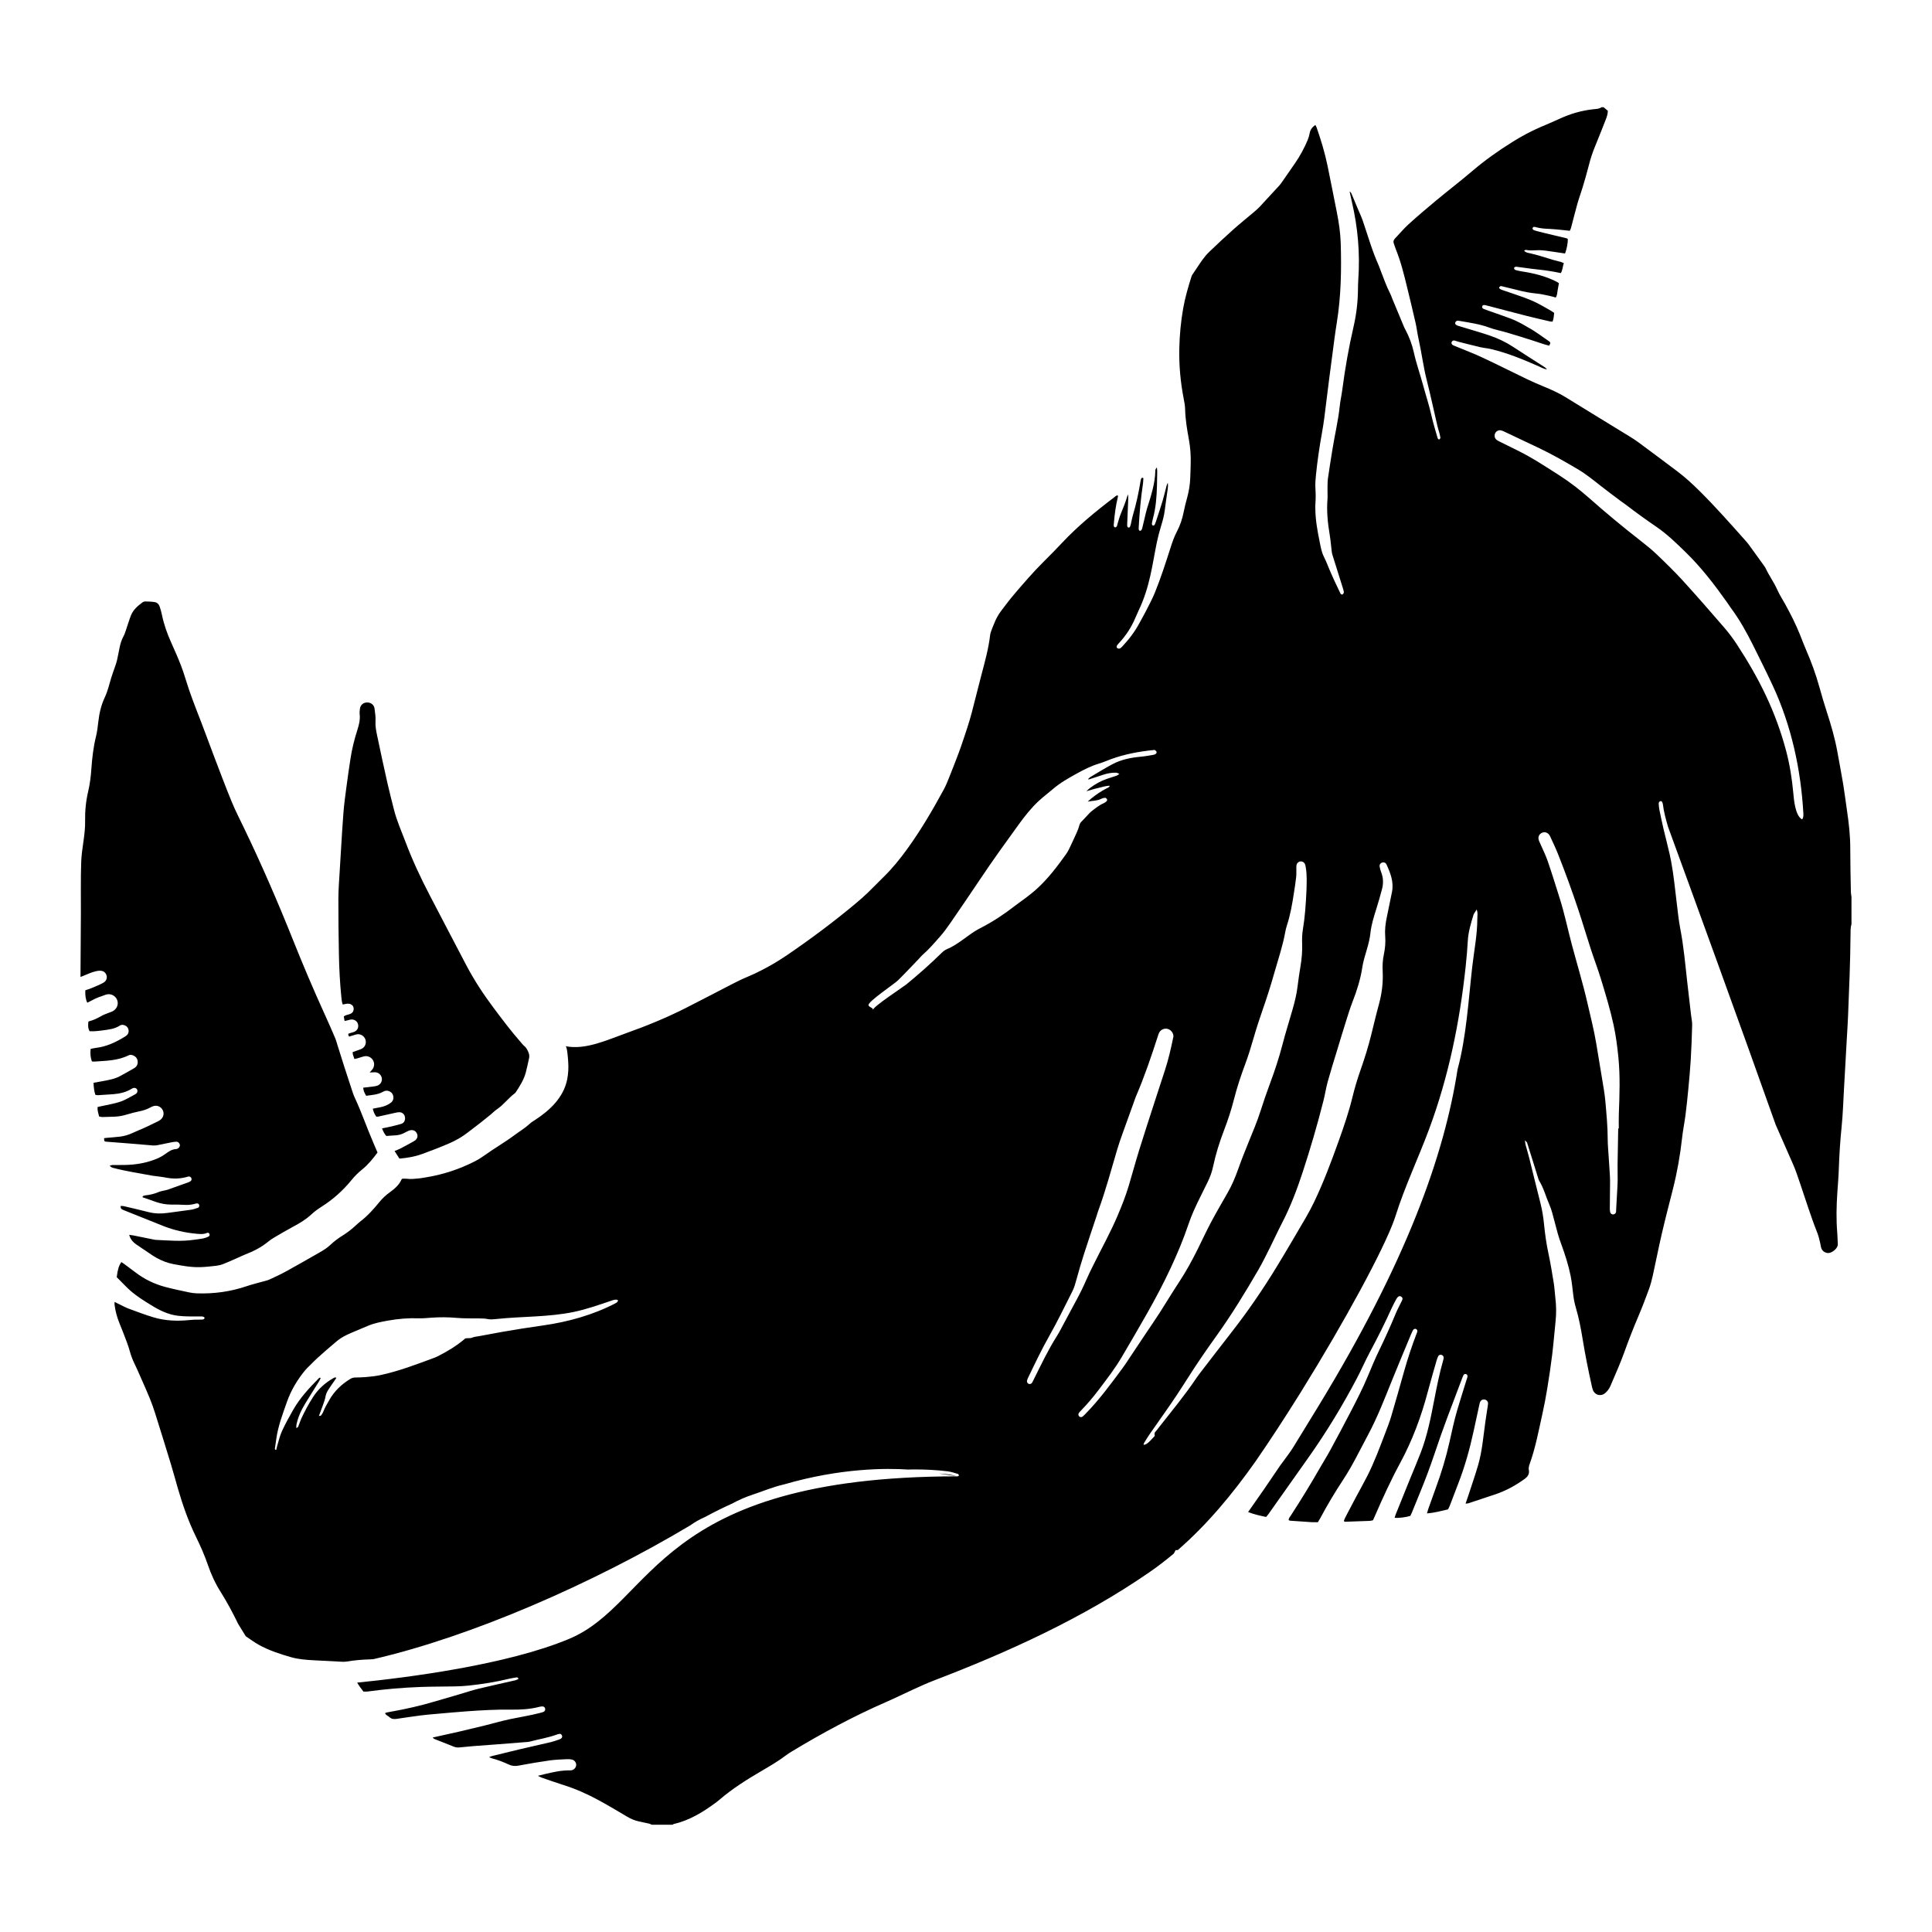 <?xml version="1.0" encoding="utf-8"?>
<!-- Generator: Adobe Illustrator 22.0.0, SVG Export Plug-In . SVG Version: 6.00 Build 0)  -->
<svg version="1.1" id="Layer_1" xmlns="http://www.w3.org/2000/svg" xmlns:xlink="http://www.w3.org/1999/xlink" x="0px" y="0px"
	 viewBox="0 0 1200 1200" enable-background="new 0 0 1200 1200" xml:space="preserve">
<g>
	<path fill="none" d="M866.101,757.354c0.24-0.68,0.463-1.334,0.652-1.941C866.549,756.062,866.312,756.706,866.101,757.354z"/>
	<path fill="none" d="M1030.288,499.522c0.099,1.185,0.179,2.382,0.419,3.543c0.831,4.025,1.668,8.051,2.608,12.052
		c1.22,5.182,2.601,10.328,3.771,15.519l-6.622-32.369C1030.266,498.606,1030.252,499.104,1030.288,499.522z"/>
	<path fill="none" d="M779.67,907.981c-14.148,19.985-29.762,38.876-48.115,54.811h2.633
		C745.655,954.036,762.156,933.285,779.67,907.981z"/>
	<path fill="none" d="M1032.846,499.471c-0.06-0.516-0.294-1.042-0.568-1.489c-0.136-0.222-0.583-0.43-0.823-0.372
		c-0.372,0.09-0.807,0.342-0.991,0.657c0,0,2.066,5.644,5.567,15.227C1034.708,508.882,1033.415,504.264,1032.846,499.471z"/>
	<path fill="none" d="M428.695,947.471c3.131-1.869,6.243-3.607,9.347-5.287C434.754,943.633,431.619,945.358,428.695,947.471z"/>
	<path fill="none" d="M467.043,928.527c-4.217,1.384-8.249,3.194-12.14,5.31c11.115-4.988,21.891-8.855,32.125-11.839
		C480.164,923.543,473.702,926.341,467.043,928.527z"/>
	<path fill="none" d="M583.127,915.232c0.584,0.044,1.17,0.08,1.755,0.127c3.011,0.239,6.054,0.446,8.948,1.475
		c0.019,0.007,0.041,0.01,0.06,0.017c0.306,0.046,0.572,0.086,0.887,0.133c0.29-0.04,0.791-0.269,0.786-0.398
		c-0.017-0.365-0.169-0.976-0.397-1.042c-2.174-0.625-4.344-1.4-6.572-1.673c-7.203-0.882-14.453-1.215-21.71-1.168
		c-0.932,0.006-1.861,0.056-2.793,0.072c5.135,0.345,8.002,0.796,8.002,0.796S572.143,913.58,583.127,915.232z"/>
	<path fill="none" d="M806.94,866.354c0.399-0.64,0.797-1.28,1.196-1.92C807.738,865.073,807.337,865.713,806.94,866.354z"/>
	<path fill="none" d="M662.198,530.459c0.688-0.964,1.291-2.008,1.802-3.077c1.636-3.415,3.245-6.843,4.79-10.299
		c0.66-1.476,1.234-3.007,1.653-4.565c0.238-0.889,0.631-1.544,1.265-2.176c1.298-1.295,2.508-2.677,3.777-4.003
		c0.819-0.857,1.601-1.777,2.533-2.495c2.396-1.845,4.727-3.795,7.566-4.988c0.674-0.284,1.301-0.772,1.82-1.295
		c0.235-0.236,0.329-0.897,0.165-1.173c-0.238-0.402-0.787-0.901-1.173-0.877c-0.837,0.053-1.719,0.287-2.469,0.669
		c-2.44,1.245-5.095,1.128-8.333,1.694c1.157-1,1.784-1.569,2.44-2.102c0.756-0.613,1.53-1.207,2.314-1.784
		c0.697-0.513,1.412-1.003,2.134-1.481c0.72-0.478,1.448-0.95,2.196-1.387c0.84-0.492,1.709-0.935,2.557-1.413
		c0.684-0.386,1.603-0.493,2.085-1.657c-2.674-0.01-4.89,0.89-7.165,1.368c-2.253,0.473-4.449,1.214-7.433,2.052
		c1.156-1.033,1.678-1.573,2.271-2.017c3.224-2.415,6.693-4.39,10.521-5.69c2.047-0.695,4.117-1.325,6.158-2.038
		c0.459-0.16,0.84-0.54,1.61-1.056c-0.933-0.351-1.475-0.721-2.029-0.736c-2.726-0.074-5.38,0.382-7.97,1.257
		c-3.048,1.028-6.117,1.995-9.175,2.988c-0.067-0.121-0.132-0.242-0.199-0.363c0.456-0.41,0.859-0.909,1.375-1.215
		c4.562-2.693,9.061-5.506,13.74-7.978c5.43-2.868,11.368-4.058,17.46-4.609c2.685-0.243,5.349-0.757,8.015-1.199
		c0.509-0.084,1.051-0.32,1.443-0.647c0.278-0.232,0.538-0.803,0.438-1.099c-0.15-0.447-0.574-0.849-0.973-1.147
		c-0.214-0.159-0.626-0.103-0.94-0.07c-9.065,0.953-17.989,2.553-26.573,5.733c-2.434,0.902-4.823,1.956-7.305,2.694
		c-4.812,1.431-9.232,3.681-13.599,6.08c-5.317,2.92-10.585,5.903-15.207,9.898c-2.861,2.473-5.926,4.721-8.684,7.3
		c-4.677,4.376-8.644,9.399-12.396,14.574c-8.069,11.128-16.107,22.276-23.751,33.705c-6.015,8.996-12.109,17.942-18.251,26.854
		c-2.146,3.114-4.358,6.217-6.86,9.041c-3.512,3.963-6.939,8.028-10.978,11.501c-0.733,0.631-1.313,1.437-1.988,2.138
		c-4.357,4.518-8.64,9.111-13.103,13.522c-5.091,5.032-10.649,9.519-16.694,13.38c-0.545,0.348-1.166,0.678-1.525,1.179
		c-0.247,0.347-0.241,1.026-0.081,1.456c0.097,0.256,0.764,0.511,1.086,0.426c0.715-0.189,1.434-0.502,2.046-0.921
		c3.03-2.082,6.141-4.069,9.007-6.36c5.832-4.662,11.509-9.516,17.277-14.257c5.608-4.609,10.894-9.568,16.062-14.655
		c1.024-1.007,2.101-1.795,3.44-2.344c5.909-2.42,11.746-4.993,17.16-8.433c1.368-0.869,2.811-1.627,4.252-2.372
		c7.236-3.74,13.978-8.233,20.399-13.229c2.306-1.793,4.748-3.411,7.059-5.197c2.308-1.784,4.623-3.578,6.777-5.541
		C651.041,545.645,656.72,538.132,662.198,530.459z"/>
	<path fill="none" d="M679.519,784.908c4.958-9.975,10.367-19.718,14.718-30.003c2.576-6.09,5-12.21,6.888-18.537
		c2.165-7.254,4.13-14.568,6.367-21.799c2.971-9.609,6.11-19.166,9.198-28.738c2.292-7.102,4.593-14.201,6.933-21.287
		c2.142-6.485,3.612-13.135,5.019-19.804c0.067-0.317,0.141-0.632,0.192-0.862c0.07-2.116-1.386-4.115-3.398-4.756
		c-1.946-0.62-4.276,0.228-5.339,2.076c-0.477,0.831-0.743,1.792-1.041,2.715c-4.026,12.458-8.233,24.85-13.412,36.889
		c-0.513,1.191-0.904,2.433-1.345,3.654c-2.425,6.714-4.868,13.421-7.26,20.147c-1.087,3.056-2.156,6.122-3.081,9.229
		c-3.77,12.644-7.125,25.415-11.685,37.815c-0.447,1.217-0.792,2.472-1.2,3.704c-2.587,7.801-5.235,15.582-7.744,23.407
		c-1.651,5.147-3.185,10.335-4.609,15.549c-0.715,2.618-1.391,5.245-2.616,7.659c-4.65,9.165-9.081,18.459-14.152,27.387
		c-4.873,8.581-9.084,17.463-13.361,26.328c-0.279,0.581-0.532,1.19-0.684,1.814c-0.223,0.909,0.313,1.824,1.124,2.09
		c0.669,0.22,1.578-0.055,1.993-0.728c0.452-0.732,0.796-1.532,1.182-2.305c4.489-9.004,8.79-18.105,14.203-26.622
		c1.564-2.461,2.865-5.09,4.252-7.661c2.671-4.952,5.286-9.935,7.983-14.873c2.18-3.992,4.182-8.061,5.986-12.24
		C676.129,791.683,677.835,788.298,679.519,784.908z"/>
	<path fill="none" d="M382.813,807.036c-0.734,0.043-1.468,0.28-2.178,0.515c-6.878,2.275-13.733,4.624-20.634,6.826
		c-3.193,1.018-6.486,1.71-9.85,1.901c-4.428,0.252-8.861,0.44-13.289,0.686c-1.402,0.078-2.798,0.263-4.198,0.387
		c-3.662,0.325-7.319,0.826-10.987,0.919c-4.552,0.116-9.063,0.527-13.582,1.015c-1.71,0.184-3.512,0.357-5.163,0.013
		c-1.728-0.36-3.411-0.38-5.133-0.405c-4.76-0.067-9.543,0.082-14.274-0.339c-5.203-0.463-10.367-0.488-15.558-0.113
		c-2.697,0.194-5.408,0.474-8.099,0.375c-6.309-0.231-12.536,0.317-18.735,1.411c-4.266,0.752-8.516,1.561-12.541,3.235
		c-3.595,1.495-7.184,3.007-10.762,4.548c-2.99,1.288-5.915,2.768-8.424,4.836c-4.172,3.439-8.207,7.045-12.246,10.641
		c-1.696,1.509-3.258,3.167-4.871,4.769c-0.92,0.915-1.893,1.791-2.715,2.789c-4.857,5.901-8.802,12.448-11.314,19.591
		c-2.678,7.61-5.583,15.225-6.682,23.318c-0.261,1.926-0.59,3.843-0.831,5.771c-0.044,0.343-0.022,0.904,0.855,0.773
		c0.172-0.746,0.31-1.568,0.552-2.357c0.952-3.096,1.639-6.319,2.98-9.241c2.071-4.514,4.491-8.879,6.954-13.199
		c4.216-7.398,9.959-13.591,15.901-19.605c0.253-0.255,0.593-0.721,1.172-0.081c-0.36,0.7-0.697,1.476-1.138,2.188
		c-2.792,4.507-5.646,8.975-8.403,13.503c-2.543,4.178-4.59,8.58-5.53,13.424c-0.094,0.486-0.012,1.006-0.012,1.934
		c0.608-0.482,1.041-0.653,1.163-0.952c0.692-1.701,1.204-3.482,1.974-5.143c2.097-4.516,4.45-8.897,7.139-13.097
		c3.221-5.032,7.491-8.925,12.671-11.848c0.54-0.304,1.096-0.76,1.918-0.237c-0.278,0.431-0.545,0.867-0.832,1.287
		c-1.409,2.051-2.901,4.049-4.205,6.163c-0.728,1.178-1.42,2.498-1.647,3.836c-0.349,2.057-1.051,3.964-1.759,5.889
		c-0.743,2.022-1.5,4.041-2.425,6.535c0.747-0.154,1.16-0.114,1.286-0.286c0.506-0.691,1.05-1.4,1.354-2.189
		c1.015-2.639,2.456-5.041,3.844-7.489c3.126-5.514,7.538-9.695,12.886-12.986c0.954-0.587,1.926-0.915,3.047-0.943
		c2.271-0.057,4.552-0.076,6.811-0.291c2.901-0.277,5.826-0.539,8.67-1.143c11.786-2.503,23-6.826,34.256-11.004
		c0.606-0.225,1.192-0.513,1.771-0.805c5.911-2.984,11.531-6.421,16.617-10.69c1.405-1.18,2.708-2.617,4.322-3.375
		c1.616-0.759,3.561-0.827,5.365-1.177c0.636-0.123,1.289-0.16,1.926-0.279c3.294-0.611,6.587-1.225,9.876-1.858
		c2.549-0.49,5.078-1.1,7.641-1.497c4.059-0.63,8.144-1.091,12.209-1.687c6.42-0.942,12.839-1.896,19.247-2.922
		c5.123-0.821,10.341-1.355,15.313-2.744c5.919-1.654,11.626-4.075,17.413-6.196c0.59-0.216,1.168-0.588,1.614-1.027
		c0.237-0.233,0.342-0.83,0.214-1.144C383.623,807.431,383.127,807.017,382.813,807.036z"/>
	<path fill="none" d="M800.139,903.509c1.152-1.57,2.265-3.176,3.283-4.835c5.181-8.457,10.453-16.859,15.541-25.37
		c-7.364,11.95-15.318,24.312-23.915,37.129C796.746,908.125,798.444,905.819,800.139,903.509z"/>
	<path fill="none" d="M916.083,577.862c0.292-3.121,0.802-6.221,1.174-9.335c0.149-1.244,0.609-2.505-0.082-4.181
		c-0.408,0.861-0.804,1.373-0.891,1.933c-0.529,3.421-1.141,6.84-1.438,10.285c-0.56,6.469-0.86,12.961-1.389,19.433
		c-0.346,4.233-0.786,8.46-1.246,12.683c1.168-7.169,2.239-14.623,3.179-22.422C915.591,583.457,915.821,580.658,916.083,577.862z"
		/>
	<path fill="none" d="M911.137,631.193c0.396-4.636,0.854-9.27,1.405-13.89c0.841-7.043,1.714-14.079,2.223-21.154
		c-2.226,22.682-5.013,45.095-9.444,68.174C908.228,653.447,910.178,642.414,911.137,631.193z"/>
	<path fill="none" d="M1115.708,470.838c-0.959-7.33-2.752-14.431-5.546-21.29c-1.385-3.403-2.502-6.914-3.809-10.35
		c-1.691-4.447-3.222-8.973-5.226-13.277c-3.926-8.433-8.089-16.757-12.231-25.088c-4.05-8.149-8.489-16.074-13.931-23.4
		c-0.774-1.042-1.452-2.154-2.202-3.213c-7.829-11.055-16.057-21.78-25.799-31.257c-5.744-5.588-11.485-11.191-18.119-15.736
		c-6.342-4.344-12.597-8.8-18.676-13.504c-1.111-0.86-2.305-1.616-3.429-2.461c-4.063-3.057-8.161-6.072-12.159-9.213
		c-4.767-3.747-9.471-7.59-14.699-10.677c-7.92-4.675-15.904-9.244-24.219-13.196c-7.132-3.39-14.27-6.768-21.413-10.135
		c-0.678-0.319-1.395-0.624-2.125-0.746c-1.477-0.248-2.848,0.542-3.465,1.851c-0.67,1.421-0.313,3.142,0.959,4.085
		c0.687,0.51,1.484,0.882,2.258,1.267c3.583,1.784,7.175,3.55,10.764,5.322c9.045,4.467,17.442,10.015,25.917,15.445
		c6.675,4.277,12.889,9.113,18.818,14.362c10.212,9.041,20.718,17.732,31.472,26.124c3.495,2.727,6.974,5.513,10.172,8.573
		c5.55,5.311,11.077,10.672,16.249,16.345c8.749,9.596,17.278,19.398,25.766,29.228c2.82,3.267,5.426,6.761,7.788,10.374
		c6.1,9.328,12.031,18.766,17.978,28.193c1.151,1.825,2.18,3.746,3.071,5.711c2.771,6.107,5.455,12.252,8.157,18.389
		c1.927,4.375,3.349,8.925,4.194,13.618c1.207,6.705,2.306,13.432,3.28,20.175c0.991,6.851,1.765,13.734,2.665,20.599
		c0.096,0.732,0.346,1.457,0.631,2.141c0.082,0.198,0.56,0.372,0.81,0.322c0.264-0.052,0.549-0.345,0.682-0.605
		c0.138-0.27,0.104-0.628,0.124-0.783c-0.377-3.392-0.687-6.624-1.104-9.842C1118.132,489.067,1116.9,479.955,1115.708,470.838z"/>
	<path fill="none" d="M720.177,815.555c4.036-6.284,7.861-12.704,11.973-18.935c4.423-6.702,8.267-13.713,11.831-20.89
		c2.742-5.524,5.315-11.137,8.211-16.578c3.303-6.208,6.857-12.282,10.345-18.39c2.585-4.527,4.621-9.276,6.361-14.191
		c2.057-5.808,4.32-11.549,6.657-17.251c2.585-6.307,5.232-12.58,7.316-19.084c1.88-5.869,3.868-11.711,6.024-17.484
		c2.916-7.811,5.517-15.704,7.614-23.782c1.903-7.326,4.191-14.551,6.278-21.83c1.342-4.682,2.523-9.397,3.121-14.25
		c0.517-4.187,1.104-8.369,1.815-12.526c0.806-4.712,1.215-9.423,1.055-14.213c-0.097-2.909-0.035-5.88,0.443-8.742
		c1.306-7.815,1.842-15.686,2.266-24.742c0.072-3.921,0.419-9.012-0.487-14.065c-0.114-0.634-0.195-1.298-0.454-1.875
		c-0.479-1.066-1.362-1.669-2.555-1.696c-1.164-0.027-2.31,0.821-2.643,2.028c-0.168,0.609-0.158,1.276-0.172,1.918
		c-0.041,1.941,0.097,3.899-0.112,5.821c-0.36,3.331-0.913,6.641-1.413,9.955c-1.034,6.851-2.233,13.666-4.398,20.275
		c-0.404,1.23-0.718,2.501-0.945,3.776c-1.533,8.653-4.396,16.942-6.775,25.368c-2.178,7.711-4.594,15.329-7.242,22.888
		c-2.074,5.918-4,11.895-5.738,17.919c-1.532,5.305-3.133,10.578-5.064,15.749c-2.726,7.302-5.171,14.696-7.096,22.25
		c-1.633,6.405-3.679,12.667-6.049,18.835c-2.874,7.482-5.278,15.108-6.928,22.967c-0.669,3.182-1.801,6.237-3.221,9.169
		c-1.556,3.213-3.147,6.41-4.741,9.605c-2.753,5.522-5.341,11.109-7.316,16.974c-3.112,9.237-6.895,18.207-11.003,27.044
		c-8.867,19.072-19.729,37.045-30.317,55.17c-4.214,7.216-9.338,13.8-14.358,20.452c-3.33,4.411-6.893,8.625-10.73,12.606
		c-0.526,0.545-1.068,1.082-1.529,1.679c-0.602,0.78-0.499,1.78,0.165,2.332c0.581,0.482,1.464,0.544,2.094,0.018
		c0.745-0.622,1.425-1.325,2.103-2.023c8.396-8.651,15.511-18.341,22.653-28.003c2.057-2.783,3.899-5.724,5.826-8.603
		c3.008-4.496,6.001-9.003,9.009-13.5C714.762,823.651,717.547,819.652,720.177,815.555z"/>
	<path fill="none" d="M1002.225,636.624c-2.087-9.626-4.958-19.043-7.832-28.45c-1.925-6.303-4.296-12.469-6.338-18.739
		c-2.61-8.018-4.992-16.111-7.65-24.113c-3.918-11.803-8.184-23.485-12.77-35.045c-1.354-3.413-2.976-6.721-4.49-10.07
		c-0.267-0.589-0.545-1.19-0.922-1.709c-1.033-1.424-2.794-1.929-4.311-1.303c-1.734,0.716-2.649,2.304-2.261,4.18
		c0.172,0.83,0.591,1.614,0.931,2.405c1.583,3.673,3.416,7.257,4.716,11.027c2.642,7.664,5.016,15.421,7.466,23.151
		c2.975,9.388,4.942,19.043,7.477,28.548c3.26,12.221,6.952,24.323,9.782,36.662c1.887,8.22,3.991,16.389,5.387,24.714
		c1.215,7.252,2.444,14.502,3.609,21.762c0.772,4.804,1.68,9.604,2.105,14.443c0.691,7.863,1.451,15.732,1.45,23.642
		c0,1.73,0.103,3.461,0.215,5.188c0.387,5.937,0.86,11.869,1.174,17.81c0.154,2.912,0.044,5.839,0.024,8.758
		c-0.024,3.786-0.094,7.572-0.104,11.359c-0.003,0.746,0.097,1.511,0.279,2.235c0.182,0.725,1.019,1.255,1.724,1.25
		c0.841-0.005,1.727-0.669,1.856-1.517c0.113-0.743,0.074-1.509,0.115-2.264c0.178-3.236,0.368-6.472,0.541-9.709
		c0.133-2.484,0.322-4.969,0.355-7.455c0.045-3.353-0.095-6.709-0.051-10.062c0.097-7.462,0.26-14.923,0.396-22.385
		c0.123,0.001,0.247,0.002,0.37,0.003c0-3.029-0.099-6.061,0.018-9.085c0.449-11.68,0.879-23.357-0.272-35.023
		C1004.546,650.047,1003.669,643.292,1002.225,636.624z"/>
	<path fill="none" d="M858.427,535.747c-1.052,0.339-1.712,1.326-1.497,2.558c0.204,1.164,0.513,2.331,0.942,3.432
		c1.35,3.461,1.462,6.985,0.519,10.52c-1.142,4.28-2.343,8.549-3.684,12.771c-1.509,4.751-2.978,9.509-3.506,14.48
		c-0.368,3.467-1.232,6.793-2.2,10.124c-1.084,3.734-2.296,7.477-2.871,11.304c-1.102,7.338-3.334,14.294-6.001,21.173
		c-1.601,4.128-2.896,8.379-4.229,12.605c-1.888,5.982-3.695,11.988-5.515,17.99c-1.914,6.312-3.909,12.601-5.664,18.958
		c-1.092,3.956-1.697,8.043-2.705,12.025c-3.739,14.79-8.023,29.422-12.755,43.926c-3.629,11.124-7.753,22.033-13.18,32.429
		c-2.452,4.698-4.617,9.544-6.997,14.28c-2.379,4.735-4.68,9.522-7.334,14.102c-8.251,14.234-16.822,28.264-26.434,41.648
		c-6.058,8.435-11.956,17.005-17.508,25.78c-4.631,7.323-9.399,14.537-14.401,21.605c-3.063,4.329-6.117,8.665-9.129,13.03
		c-1.289,1.869-2.475,3.81-3.674,5.74c-0.194,0.312-0.208,0.736-0.323,1.18c1.788-0.151,2.825-0.995,6.97-5.52
		c-0.128-0.892-0.41-1.773,0.405-2.614c0.9-0.927,1.63-2.019,2.433-3.041c7.821-9.957,15.904-19.714,22.973-30.243
		c1.024-1.526,2.157-2.982,3.279-4.44c6.276-8.146,12.529-16.308,18.855-24.415c10-12.816,19.165-26.211,27.633-40.073
		c6.206-10.157,12.195-20.446,18.206-30.72c1.856-3.172,3.585-6.429,5.176-9.742c5.954-12.403,10.739-25.287,15.379-38.217
		c3.176-8.854,6.211-17.771,8.442-26.928c1.384-5.682,3.054-11.273,4.996-16.786c2.517-7.145,4.787-14.364,6.611-21.72
		c1.587-6.404,3.095-12.83,4.841-19.191c1.85-6.745,2.678-13.56,2.319-20.545c-0.177-3.462,0.006-6.921,0.728-10.338
		c0.784-3.723,1.143-7.496,0.846-11.295c-0.308-3.927,0.138-7.773,0.937-11.604c1.102-5.293,2.179-10.592,3.258-15.89
		c1.263-6.202-0.901-11.739-3.404-17.192C860.657,535.786,859.502,535.4,858.427,535.747z"/>
	<path d="M1149.608,553.945c-0.159-8.985-0.383-17.97-0.376-26.955c0.005-8.043-0.9-15.981-2.089-23.91
		c-0.786-5.243-1.393-10.514-2.26-15.743c-1.132-6.829-2.442-13.629-3.672-20.441c-1.523-8.431-3.92-16.626-6.566-24.763
		c-1.673-5.142-3.189-10.339-4.64-15.549c-2.183-7.834-4.948-15.448-8.202-22.897c-1.386-3.17-2.565-6.43-3.867-9.638
		c-2.608-6.427-5.719-12.611-9.068-18.679c-1.673-3.032-3.586-5.957-4.982-9.111c-2.023-4.57-5.017-8.584-7.114-13.098
		c-0.45-0.969-1.14-1.833-1.769-2.71c-2.649-3.693-5.312-7.376-7.984-11.052c-0.7-0.963-1.393-1.938-2.183-2.826
		c-9.494-10.681-18.944-21.402-29.087-31.484c-4.384-4.357-8.921-8.539-13.852-12.264c-8.034-6.068-16.117-12.07-24.205-18.065
		c-1.651-1.223-3.379-2.35-5.13-3.425c-13.375-8.213-26.784-16.37-40.136-24.617c-4.259-2.631-8.777-4.664-13.393-6.549
		c-3.702-1.512-7.367-3.128-10.973-4.858c-9.17-4.401-18.243-9.003-27.458-13.306c-5.387-2.515-10.969-4.612-16.462-6.898
		c-0.599-0.249-1.213-0.468-1.779-0.777c-0.75-0.408-1.011-1.227-0.692-1.928c0.332-0.727,1.022-1.078,1.884-0.858
		c0.837,0.213,1.641,0.558,2.479,0.769c4.507,1.138,9.008,2.302,13.537,3.354c2.1,0.487,4.28,0.626,6.377,1.118
		c10.371,2.435,20.163,6.485,29.861,10.791c1.434,0.637,2.807,1.465,5.085,1.925c-0.729-0.773-0.936-1.098-1.229-1.287
		c-6.55-4.217-13.15-8.357-19.652-12.646c-4.555-3.004-9.43-5.327-14.552-7.097c-4.904-1.695-9.909-3.099-14.872-4.622
		c-1.655-0.508-3.324-0.969-4.971-1.497c-0.506-0.162-1.039-0.396-1.414-0.751c-0.267-0.253-0.479-0.827-0.374-1.146
		c0.147-0.448,0.541-0.954,0.959-1.135c0.45-0.194,1.063-0.116,1.582-0.025c6.279,1.1,12.601,1.926,18.648,4.182
		c3.533,1.318,7.297,1.998,10.924,3.077c5.492,1.632,10.974,3.3,16.422,5.073c3.284,1.069,6.523,2.269,9.862,3.075
		c0.891-1.671,0.91-2.041-0.119-2.738c-4.3-2.909-8.385-6.144-12.989-8.597c-1.337-0.712-2.587-1.588-3.935-2.273
		c-2.116-1.076-4.225-2.205-6.44-3.041c-4.755-1.797-9.576-3.421-14.369-5.118c-0.918-0.325-1.844-0.633-2.742-1.008
		c-0.934-0.391-1.281-1.052-1-1.738c0.276-0.674,0.845-0.88,1.937-0.643c0.845,0.184,1.682,0.412,2.519,0.631
		c7.744,2.021,15.48,4.082,23.237,6.053c4.717,1.199,9.468,2.267,14.21,3.376c0.514,0.12,1.056,0.119,1.715,0.188
		c0.861-1.74,0.774-3.567,1.079-5.464c-0.661-0.436-1.256-0.882-1.898-1.245c-3.016-1.703-5.987-3.496-9.084-5.037
		c-2.607-1.296-5.324-2.395-8.062-3.392c-4.371-1.59-8.804-3.006-13.197-4.532c-1.701-0.591-2.221-1.157-1.818-1.787
		c0.623-0.973,1.504-0.553,2.321-0.356c2.84,0.683,5.687,1.338,8.512,2.074c4.088,1.065,8.198,1.911,12.423,2.287
		c2.68,0.239,5.324,0.913,7.971,1.452c1.263,0.257,2.497,0.654,3.815,1.007c0.906-1.418,0.896-2.948,1.143-4.409
		c0.25-1.481,0.524-2.958,0.804-4.519c-0.568-0.354-0.99-0.662-1.45-0.897c-6.729-3.429-13.939-5.241-21.358-6.363
		c-1.282-0.194-2.553-0.478-3.808-0.806c-0.618-0.162-1.239-0.483-1.23-1.293c0.005-0.506,0.763-0.932,1.524-0.832
		c3.004,0.395,6.003,0.833,9.008,1.211c2.788,0.351,5.586,0.611,8.371,0.977c2.142,0.281,4.272,0.645,6.401,1.009
		c1.263,0.216,2.512,0.504,3.731,0.752c1.202-2.014,1.092-4.125,1.87-6.184c-0.777-0.324-1.324-0.618-1.907-0.781
		c-1.562-0.437-3.153-0.773-4.708-1.23c-2.799-0.823-5.573-1.73-8.372-2.553c-1.656-0.487-3.351-0.845-5.009-1.325
		c-1.527-0.442-3.24-0.394-4.7-1.757c0.436-0.253,0.802-0.652,1.073-0.595c2.365,0.5,4.735,0.32,7.114,0.213
		c3.815-0.172,7.535,0.662,11.288,1.142c2.015,0.257,4.021,0.595,5.982,0.89c1.102-2.964,1.785-6.633,1.707-9.028
		c-0.258-0.14-0.519-0.361-0.818-0.433c-4.732-1.139-9.47-2.25-14.203-3.386c-1.577-0.378-3.143-0.8-4.712-1.214
		c-0.417-0.11-0.831-0.243-1.229-0.408c-0.804-0.333-1.147-0.925-0.864-1.468c0.287-0.552,0.768-0.711,1.354-0.578
		c0.317,0.071,0.629,0.162,0.942,0.247c2.739,0.742,5.54,0.884,8.361,1.003c2.698,0.113,5.387,0.445,8.08,0.696
		c1.391,0.13,2.778,0.296,4.321,0.462c0.29-0.672,0.609-1.215,0.765-1.802c1.333-5.018,2.566-10.065,3.973-15.062
		c0.938-3.328,2.174-6.571,3.163-9.886c1.359-4.558,2.722-9.12,3.879-13.732c1.002-4.001,2.246-7.896,3.82-11.707
		c2.311-5.599,4.534-11.235,6.741-16.876c0.665-1.702,1.251-3.451,1.288-5.46c-0.863-0.728-1.743-1.469-2.622-2.211
		c-0.433,0-0.866,0-1.3,0c-1.483,1.077-3.283,1.06-4.959,1.237c-7.398,0.781-14.41,2.821-21.146,5.949
		c-4.022,1.868-8.129,3.554-12.201,5.316c-5.873,2.542-11.467,5.602-16.897,8.983c-8.743,5.443-17.122,11.357-24.971,18.059
		c-7.325,6.254-14.986,12.113-22.401,18.265c-5.831,4.838-11.608,9.751-17.222,14.837c-3.038,2.752-5.669,5.95-8.515,8.918
		c-0.933,0.973-1.178,1.979-0.65,3.244c0.459,1.096,0.736,2.267,1.183,3.367c3.07,7.545,5.016,15.424,6.936,23.308
		c1.816,7.462,3.631,14.926,5.339,22.413c0.745,3.265,1.11,6.616,1.839,9.885c1.907,8.55,2.965,17.261,5.119,25.772
		c2.364,9.329,4.367,18.749,6.55,28.125c0.344,1.472,0.824,2.912,1.21,4.375c0.274,1.044,0.554,2.093,0.704,3.158
		c0.046,0.325-0.259,0.784-0.532,1.047c-0.314,0.302-1.007-0.123-1.183-0.748c-1.311-4.686-2.806-9.333-3.852-14.078
		c-1.375-6.246-3.425-12.291-5.08-18.451c-1.851-6.891-4.279-13.611-5.82-20.601c-1.12-5.073-2.956-9.953-5.436-14.556
		c-0.206-0.381-0.424-0.759-0.591-1.157c-2.456-5.888-4.908-11.777-7.355-17.669c-0.415-0.998-0.72-2.05-1.211-3.008
		c-2.474-4.828-4.267-9.935-6.218-14.978c-0.391-1.009-0.714-2.048-1.157-3.032c-4.014-8.902-6.616-18.303-9.781-27.506
		c-0.878-2.551-2.062-4.995-3.104-7.49c-1.292-3.095-2.573-6.194-3.884-9.281c-0.231-0.543-0.586-1.032-1.187-1.415
		c0.479,2.203,0.931,4.413,1.443,6.608c3.691,15.816,5.092,31.818,3.964,48.033c-0.15,2.158-0.194,4.327-0.211,6.491
		c-0.069,7.823-1.034,15.516-2.796,23.151c-2.967,12.867-5.237,25.869-6.946,38.968c-0.447,3.431-1.241,6.821-1.596,10.258
		c-0.933,9.061-3.135,17.9-4.537,26.877c-0.936,5.986-1.97,11.958-2.78,17.96c-0.332,2.452-0.213,4.968-0.258,7.456
		c-0.032,1.731,0.132,3.473-0.009,5.193c-0.611,7.5,0.128,14.899,1.375,22.286c0.556,3.301,0.806,6.654,1.214,9.981
		c0.091,0.749,0.178,1.513,0.401,2.229c2.185,7.013,4.405,14.015,6.598,21.026c0.256,0.822,0.526,1.673,0.559,2.52
		c0.017,0.413-0.406,1.008-0.796,1.231c-0.526,0.3-1.082-0.094-1.327-0.597c-1.277-2.619-2.519-5.255-3.75-7.896
		c-0.684-1.47-1.313-2.967-1.985-4.443c-1.569-3.439-2.79-7.019-4.513-10.405c-1.471-2.893-1.998-6.144-2.647-9.335
		c-1.384-6.795-2.626-13.597-2.679-20.56c-0.006-0.864-0.062-1.734,0.012-2.592c0.297-3.46,0.236-6.906,0.028-10.377
		c-0.16-2.682,0.099-5.406,0.367-8.092c0.419-4.197,0.933-8.388,1.534-12.563c0.646-4.496,1.368-8.984,2.184-13.452
		c1.15-6.286,1.888-12.623,2.652-18.962c1.177-9.774,2.469-19.535,3.756-29.296c0.891-6.758,1.724-13.528,2.812-20.255
		c2.639-16.321,2.917-32.757,2.429-49.214c-0.194-6.482-1.148-12.931-2.421-19.31c-1.926-9.653-3.799-19.318-5.791-28.958
		c-1.665-8.063-4.059-15.929-6.77-23.698c-0.168-0.48-0.464-0.915-0.801-1.564c-1.864,1.369-3.089,2.845-3.481,5.028
		c-0.263,1.473-0.675,2.952-1.256,4.329c-2.109,4.997-4.658,9.768-7.737,14.241c-2.702,3.923-5.414,7.838-8.138,11.747
		c-0.556,0.798-1.125,1.599-1.78,2.315c-4.017,4.393-8.042,8.78-12.11,13.125c-1.107,1.182-2.341,2.253-3.577,3.302
		c-4.293,3.642-8.698,7.154-12.897,10.899c-5.087,4.538-10.062,9.206-14.982,13.926c-3.3,3.166-5.696,7.067-8.221,10.847
		c-0.538,0.806-1.114,1.588-1.633,2.405c-0.401,0.63-0.87,1.257-1.089,1.955c-2.039,6.5-3.979,13.034-5.16,19.753
		c-1.465,8.326-2.247,16.728-2.422,25.182c-0.218,10.427,0.764,20.749,2.729,30.988c0.406,2.122,0.837,4.275,0.887,6.423
		c0.146,6.415,1.206,12.695,2.355,18.98c0.916,5.015,1.271,10.09,1.109,15.194c-0.097,3.03-0.149,6.062-0.296,9.089
		c-0.19,3.902-0.81,7.738-1.833,11.518c-0.849,3.131-1.67,6.278-2.296,9.458c-0.823,4.18-2.182,8.152-4.162,11.905
		c-1.625,3.081-2.749,6.339-3.813,9.64c-3.052,9.472-6.067,18.965-9.817,28.189c-1.543,3.799-3.5,7.434-5.353,11.101
		c-1.266,2.51-2.707,4.932-4.017,7.421c-2.844,5.405-6.481,10.232-10.618,14.698c-0.513,0.552-1.054,1.13-1.697,1.487
		c-0.379,0.211-1.048,0.151-1.477-0.038c-0.592-0.262-0.782-1.163-0.435-1.69c0.352-0.536,0.77-1.038,1.209-1.509
		c4.403-4.718,7.876-10.03,10.341-16.001c0.619-1.499,1.288-2.979,1.989-4.442c3.292-6.869,5.538-14.106,7.207-21.498
		c1.547-6.855,2.63-13.815,4.047-20.702c0.674-3.277,1.546-6.523,2.51-9.728c0.999-3.32,1.977-6.619,2.391-10.085
		c0.54-4.51,1.263-8.999,1.882-13.5c0.16-1.173,0.226-2.359,0.01-3.643c-0.25,0.568-0.576,1.115-0.734,1.707
		c-0.836,3.135-1.53,6.31-2.464,9.415c-1.306,4.35-2.775,8.651-4.182,12.971c-0.168,0.514-0.377,1.014-0.582,1.515
		c-0.212,0.516-0.499,0.965-1.154,0.922c-0.542-0.036-0.87-0.729-0.706-1.565c0.208-1.061,0.411-2.127,0.691-3.171
		c1.752-6.531,2.22-13.217,2.417-19.934c0.088-3.025,0.126-6.052,0.156-9.079c0.006-0.632-0.118-1.266-0.235-2.422
		c-0.458,0.724-0.673,1.008-0.823,1.324c-0.09,0.187-0.104,0.422-0.108,0.636c-0.164,8.241-2.757,15.944-5.186,23.691
		c-0.613,1.956-1.004,3.983-1.486,5.98c-0.506,2.102-0.986,4.21-1.511,6.307c-0.103,0.409-0.309,0.825-0.577,1.147
		c-0.178,0.214-0.569,0.393-0.831,0.354c-0.254-0.038-0.605-0.342-0.66-0.587c-0.115-0.512-0.105-1.063-0.076-1.595
		c0.496-9.082,1.288-18.134,2.652-27.132c0.176-1.16,0.161-2.349,0.231-3.441c-0.823-0.523-1.137-0.04-1.368,0.423
		c-0.188,0.378-0.278,0.818-0.345,1.24c-1.169,7.379-2.776,14.657-4.905,21.823c-0.491,1.654-0.745,3.378-1.142,5.061
		c-0.147,0.624-0.341,1.251-0.623,1.823c-0.109,0.219-0.532,0.412-0.792,0.389c-0.258-0.023-0.608-0.286-0.705-0.529
		c-0.153-0.383-0.188-0.839-0.172-1.26c0.165-4.326,0.34-8.651,0.536-12.976c0.087-1.942,0.227-3.881,0.003-5.915
		c-0.142,0.344-0.319,0.677-0.422,1.032c-1.118,3.851-2.63,7.551-4.154,11.254c-0.86,2.089-1.388,4.314-2.065,6.478
		c-0.128,0.409-0.161,0.89-0.405,1.209c-0.228,0.298-0.704,0.617-1.023,0.574c-0.308-0.042-0.713-0.498-0.792-0.837
		c-0.117-0.504,0.001-1.067,0.045-1.603c0.461-5.613,1.188-11.184,2.547-16.66c0.047-0.189-0.046-0.414-0.095-0.774
		c-1.066-0.052-1.688,0.784-2.392,1.318c-11.392,8.653-22.43,17.711-32.248,28.174c-3.777,4.026-7.664,7.952-11.577,11.846
		c-6.456,6.423-12.379,13.325-18.279,20.243c-2.738,3.209-5.258,6.606-7.82,9.96c-1.983,2.594-3.517,5.45-4.664,8.513
		c-0.34,0.911-0.792,1.782-1.107,2.701c-0.456,1.322-1.05,2.646-1.21,4.013c-0.984,8.412-3.247,16.532-5.399,24.685
		c-2.044,7.74-3.932,15.52-5.958,23.265c-0.819,3.137-1.762,6.246-2.751,9.335c-1.284,4.018-2.646,8.013-4.021,12.002
		c-0.811,2.351-1.686,4.682-2.58,7.003c-1.633,4.24-3.268,8.48-4.972,12.692c-0.932,2.304-1.86,4.63-3.042,6.809
		c-6.977,12.849-14.348,25.455-22.956,37.308c-4.402,6.06-9.092,11.847-14.449,17.089c-3.327,3.256-6.541,6.629-9.899,9.853
		c-2.34,2.248-4.784,4.396-7.273,6.478c-13.629,11.401-27.839,22.031-42.521,32.041c-8.08,5.509-16.568,10.215-25.593,13.988
		c-3.188,1.333-6.282,2.909-9.361,4.487c-9.532,4.889-18.996,9.914-28.564,14.732c-11.816,5.949-24.071,10.999-36.537,15.415
		c-11.467,4.062-25.44,10.723-37.838,8.148c1.07,0.222,1.564,8.54,1.634,9.522c0.272,3.775,0.107,7.589-0.662,11.301
		c-2.318,11.187-10.753,19.057-20.006,25.073c-1.087,0.707-2.23,1.38-3.168,2.259c-2.862,2.682-6.237,4.65-9.35,6.974
		c-6.258,4.67-13.042,8.533-19.364,13.094c-1.748,1.262-3.616,2.398-5.54,3.372c-9.626,4.874-19.761,8.222-30.429,9.914
		c-1.389,0.22-2.774,0.496-4.171,0.633c-2.583,0.253-5.165,0.547-7.773,0.198c-0.846-0.113-1.721-0.018-2.551-0.018
		c-0.19,0.179-0.41,0.296-0.491,0.475c-1.529,3.376-4.153,5.714-7.102,7.832c-2.457,1.764-4.709,3.795-6.633,6.171
		c-3.549,4.383-7.306,8.565-11.799,12.03c-1.111,0.858-2.133,1.835-3.172,2.784c-2.405,2.196-4.963,4.185-7.732,5.906
		c-2.67,1.66-5.214,3.486-7.494,5.673c-2.043,1.959-4.416,3.482-6.87,4.875c-6.775,3.846-13.514,7.756-20.339,11.51
		c-3.503,1.927-7.121,3.662-10.766,5.309c-1.657,0.749-3.504,1.084-5.269,1.592c-3.011,0.867-6.068,1.595-9.03,2.605
		c-10.061,3.43-20.403,4.805-30.994,4.442c-1.615-0.055-3.244-0.271-4.825-0.611c-4.969-1.07-9.962-2.076-14.866-3.4
		c-6.638-1.792-12.771-4.729-18.263-8.932c-2.32-1.777-4.677-3.506-7.028-5.243c-0.596-0.44-1.229-0.828-1.846-1.239
		c-1.625,2.449-2.216,4.392-2.875,9.379c0.682,0.69,1.433,1.458,2.194,2.215c2.071,2.059,4.061,4.212,6.246,6.141
		c1.939,1.711,4.048,3.246,6.174,4.724c2.13,1.48,4.373,2.8,6.574,4.177c5.273,3.295,10.773,6.037,17.061,6.743
		c1.93,0.217,3.879,0.323,5.822,0.372c2.488,0.062,4.978,0.014,7.469,0.015c0.433,0,0.866-0.008,1.298,0.014
		c1.061,0.052,1.857,0.519,1.711,1.027c-0.217,0.75-0.855,0.889-1.539,0.906c-0.758,0.019-1.515,0.051-2.273,0.063
		c-0.866,0.014-1.734-0.011-2.598,0.026c-0.973,0.042-1.946,0.109-2.913,0.208c-7.609,0.777-15.166,0.507-22.51-1.719
		c-5.172-1.568-10.244-3.474-15.311-5.362c-2.12-0.79-4.114-1.921-6.161-2.905c-0.765-0.368-1.52-0.758-2.552-1.274
		c-0.021,0.759-0.097,1.255-0.036,1.734c0.513,3.99,1.53,7.84,3.071,11.569c1.61,3.898,3.115,7.841,4.596,11.791
		c0.72,1.92,1.347,3.881,1.902,5.855c0.733,2.615,1.698,5.121,2.894,7.562c1.332,2.716,2.526,5.501,3.745,8.271
		c1.916,4.358,3.876,8.699,5.677,13.106c1.225,2.998,2.307,6.063,3.281,9.153c3.316,10.524,6.592,21.06,9.809,31.615
		c1.546,5.069,2.898,10.196,4.384,15.283c2.976,10.191,6.447,20.198,11.127,29.756c2.808,5.736,5.401,11.564,7.471,17.62
		c2.037,5.957,4.653,11.644,8.047,16.975c1.916,3.011,3.676,6.126,5.406,9.25c1.519,2.742,2.902,5.559,4.336,8.347
		c0.346,0.673,0.601,1.399,0.991,2.044c1.566,2.588,3.17,5.153,4.759,7.727c2.699,1.789,5.296,3.764,8.12,5.331
		c6.278,3.483,13.091,5.702,19.957,7.665c4.69,1.341,9.579,1.699,14.452,1.948c5.729,0.292,11.458,0.618,17.187,0.898
		c0.96,0.047,1.946,0.042,2.889-0.117c4.919-0.828,9.867-1.243,14.857-1.369c0.66-0.017,1.319-0.081,1.976-0.161
		c60.277-13.891,135.665-46.658,196.596-83.03c2.924-2.113,6.059-3.838,9.347-5.287c5.685-3.078,11.314-5.858,16.862-8.348
		c3.89-2.116,7.923-3.925,12.14-5.31c6.659-2.186,13.121-4.984,19.985-6.53c35.16-10.253,63.8-10.112,77.062-9.222
		c0.932-0.016,1.861-0.066,2.793-0.072c7.257-0.047,14.507,0.286,21.71,1.168c2.228,0.273,4.398,1.048,6.572,1.673
		c0.228,0.066,0.381,0.676,0.397,1.042c0.005,0.128-0.496,0.358-0.786,0.398c-187.975,0.131-188.062,78.621-241.219,100.933
		c-38.541,16.178-100.514,24.072-131.694,27.192c1.157,2.028,2.503,3.758,3.867,5.558c0.838,0,1.697,0.099,2.528-0.015
		c10.948-1.505,21.948-2.428,32.984-2.84c7.133-0.266,14.279-0.198,21.417-0.35c2.807-0.06,5.622-0.203,8.413-0.498
		c8.506-0.899,16.942-2.242,25.262-4.265c1.469-0.357,2.974-0.573,4.469-0.81c0.568-0.09,1.07,0.074,1.229,0.988
		c-0.606,0.255-1.233,0.632-1.911,0.788c-7.588,1.746-15.204,3.369-22.768,5.215c-4.198,1.025-8.306,2.412-12.457,3.627
		c-4.775,1.398-9.562,2.753-14.326,4.184c-9.235,2.774-18.623,4.885-28.114,6.557c-0.745,0.131-1.491,0.262-2.229,0.425
		c-0.31,0.068-0.602,0.22-1.069,0.397c0.547,1.323,1.888,1.675,2.771,2.501c1.325,1.241,2.863,1.304,4.546,1.05
		c4.921-0.742,9.845-1.47,14.78-2.109c3.111-0.403,6.242-0.663,9.368-0.937c6.469-0.568,12.935-1.168,19.412-1.637
		c9.07-0.656,18.152-1.168,27.25-1.04c5.981,0.084,11.899-0.211,17.711-1.736c0.62-0.163,1.277-0.244,1.92-0.261
		c0.822-0.022,1.486,0.526,1.679,1.26c0.232,0.879-0.149,1.778-1.018,2.141c-0.695,0.289-1.438,0.467-2.17,0.655
		c-6.081,1.571-12.286,2.545-18.427,3.817c-5.289,1.096-10.482,2.64-15.731,3.935c-5.355,1.32-10.718,2.611-16.091,3.853
		c-5.354,1.237-10.726,2.397-16.448,3.671c0.517,0.42,0.773,0.748,1.106,0.881c4.018,1.608,8.053,3.171,12.069,4.782
		c1.141,0.457,2.288,0.588,3.497,0.468c2.907-0.289,5.815-0.585,8.728-0.816c5.18-0.41,10.363-0.764,15.543-1.16
		c5.612-0.429,11.221-0.875,16.831-1.323c0.863-0.069,1.75-0.084,2.575-0.307c5.533-1.489,11.228-2.352,16.638-4.313
		c0.605-0.219,1.232-0.437,1.864-0.504c0.713-0.075,1.22,0.361,1.5,1.012c0.292,0.678,0.104,1.32-0.404,1.77
		c-0.39,0.345-0.918,0.571-1.421,0.743c-1.637,0.559-3.263,1.179-4.941,1.577c-6.525,1.545-13.077,2.983-19.603,4.519
		c-5.685,1.338-11.353,2.75-17.023,4.145c-0.514,0.126-0.997,0.37-1.848,0.695c0.759,0.339,1.179,0.601,1.637,0.719
		c3.682,0.947,7.219,2.31,10.651,3.909c1.964,0.915,3.82,1.042,5.955,0.64c6.483-1.22,12.994-2.323,19.526-3.244
		c3.527-0.497,7.118-0.559,10.685-0.753c0.961-0.052,1.956,0.031,2.899,0.226c1.593,0.329,2.692,1.708,2.724,3.212
		c0.033,1.602-1.234,3.13-2.887,3.453c-0.317,0.062-0.647,0.078-0.969,0.071c-5.363-0.127-10.527,1.1-15.693,2.307
		c-1.243,0.291-2.478,0.625-4.246,1.073c1.173,0.555,1.806,0.932,2.489,1.167c4.398,1.514,8.78,3.077,13.215,4.473
		c7.67,2.415,14.988,5.652,22.026,9.491c5.985,3.264,11.851,6.745,17.709,10.233c2.265,1.349,4.622,2.353,7.175,2.923
		c2.216,0.496,4.446,0.932,6.66,1.442c0.5,0.115,0.954,0.427,1.429,0.649c4.331,0,8.662,0,12.993,0
		c0.165-0.135,0.311-0.35,0.499-0.392c9.707-2.218,18-7.242,25.906-13.034c0.873-0.639,1.737-1.297,2.556-2.003
		c8.155-7.034,17.245-12.698,26.499-18.12c5.139-3.01,10.275-6.016,15.031-9.624c1.033-0.784,2.125-1.498,3.235-2.169
		c19.099-11.546,38.709-22.111,59.189-31.03c5.455-2.375,10.782-5.041,16.201-7.498c4.334-1.965,8.653-3.989,13.093-5.686
		c45.943-17.562,92.705-38.804,133.9-67.262c5.271-3.641,10.318-7.533,15.181-11.627c0.734-1.372,1.16-2.157,1.16-2.157h1.305
		c18.352-15.935,33.967-34.826,48.115-54.811c9.004-13.009,18.274-27.217,27.269-41.627c0.397-0.64,0.799-1.281,1.196-1.92
		c27.108-43.602,51.452-88.575,57.965-107.079c0.211-0.648,0.449-1.292,0.652-1.941c5.769-18.36,14.139-35.881,20.846-53.906
		c12.152-32.654,19.035-66.392,22.763-101.112c0.592-5.514,1.05-11.042,1.374-16.578c0.289-4.952,2.069-11.057,3.566-15.801
		c0.24-0.762,1.812-2.622,1.812-3.16c0.969,2.015,0.487,3.797,0.487,5.893c0,9.911-2.063,20.132-3.179,29.979
		c-2.399,21.165-3.582,42.949-9.102,63.594c-8.217,53.174-31.634,119.237-86.357,208.981c-5.163,8.467-10.36,16.914-15.541,25.37
		c-1.018,1.659-2.13,3.265-3.283,4.835c-1.694,2.31-3.393,4.616-5.091,6.923c-6.26,9.333-12.846,18.897-19.808,28.732
		c3.644,1.451,7.361,2.245,11.191,3.065c0.491-0.603,0.992-1.154,1.42-1.757c8.444-11.926,16.897-23.847,25.313-35.793
		c10.924-15.506,20.758-31.686,29.584-48.47c2.819-5.361,5.223-10.941,8.076-16.282c4.898-9.168,9.558-18.445,13.824-27.924
		c0.841-1.871,1.868-3.661,2.858-5.461c0.251-0.456,0.636-0.895,1.064-1.185c0.569-0.385,1.254-0.365,1.828,0.058
		c0.549,0.405,0.901,0.972,0.696,1.677c-0.147,0.512-0.426,0.988-0.66,1.473c-1.174,2.435-2.48,4.815-3.509,7.309
		c-3.183,7.704-6.613,15.289-10.253,22.79c-2.501,5.154-4.727,10.448-6.918,15.745c-3.274,7.913-7.198,15.507-11.136,23.092
		c-4.04,7.779-8.167,15.515-12.35,23.219c-2.012,3.707-4.267,7.283-6.364,10.945c-5.758,10.053-11.805,19.927-18.113,29.644
		c-0.567,0.873-1.396,1.66-1.356,2.885c0.313,0.126,0.601,0.329,0.902,0.351c4.425,0.324,8.851,0.644,13.279,0.917
		c1.282,0.079,2.573,0.012,3.966,0.012c0.519-0.875,1.043-1.686,1.497-2.534c4.341-8.12,9.047-16.02,14.116-23.706
		c5.913-8.966,10.527-18.65,15.584-28.095c5.84-10.911,10.259-22.421,14.876-33.859c3.886-9.63,7.925-19.198,11.902-28.791
		c0.29-0.699,0.599-1.394,0.956-2.059c0.534-0.995,1.327-1.313,2.097-0.908c0.764,0.401,0.931,1.112,0.522,2.253
		c-0.073,0.203-0.181,0.394-0.258,0.596c-2.938,7.682-5.521,15.481-7.752,23.398c-2.613,9.265-5.2,18.538-7.942,27.765
		c-1.106,3.727-2.531,7.365-3.922,11.001c-3.402,8.893-6.702,17.835-11.033,26.334c-2.357,4.626-4.918,9.149-7.361,13.732
		c-2.085,3.915-4.145,7.844-6.191,11.78c-0.388,0.747-0.66,1.555-0.942,2.231c0.156,0.251,0.197,0.352,0.269,0.423
		c0.076,0.074,0.182,0.173,0.272,0.17c5.189-0.176,10.378-0.35,15.567-0.559c0.632-0.025,1.257-0.236,1.958-0.376
		c0.378-0.826,0.746-1.598,1.086-2.382c4.863-11.224,9.936-22.356,15.762-33.114c7.621-14.074,13.146-28.93,17.218-44.373
		c1.71-6.484,3.611-12.918,5.451-19.368c0.264-0.929,0.601-1.853,1.036-2.713c0.399-0.787,1.46-1.036,2.267-0.686
		c0.69,0.299,1.168,1.042,1.087,1.824c-0.054,0.533-0.19,1.064-0.337,1.581c-2.289,8.019-3.917,16.189-5.492,24.368
		c-2.151,11.16-4.346,22.313-8.453,32.962c-2.179,5.652-4.578,11.218-6.856,16.832c-2.886,7.118-5.755,14.244-8.619,21.373
		c-0.277,0.69-0.456,1.418-0.688,2.153c2.38,0.276,6.936-0.277,9.758-1.181c0.277-0.592,0.628-1.258,0.909-1.951
		c3.279-8.128,6.697-16.204,9.775-24.408c2.962-7.897,5.551-15.934,8.338-23.898c1.287-3.675,2.624-7.334,3.991-10.98
		c3.079-8.203,6.191-16.394,9.293-24.588c0.191-0.505,0.385-1.014,0.637-1.49c0.336-0.633,0.884-0.952,1.607-0.762
		c0.72,0.19,1.132,0.997,0.909,1.834c-0.22,0.835-0.536,1.645-0.791,2.471c-1.85,5.995-3.747,11.976-5.528,17.991
		c-1.937,6.539-3.34,13.209-4.825,19.863c-2.146,9.617-5,19.039-8.406,28.291c-1.606,4.366-3.154,8.753-4.708,13.138
		c-0.314,0.885-0.536,1.802-0.877,2.969c4.594-0.378,8.748-1.492,13.096-2.514c0.342-0.719,0.756-1.462,1.06-2.248
		c1.75-4.543,3.444-9.108,5.213-13.644c4.179-10.714,7.225-21.757,9.664-32.979c1.15-5.285,2.285-10.573,3.435-15.858
		c0.137-0.634,0.274-1.277,0.505-1.88c0.456-1.189,1.637-1.823,2.861-1.608c1.218,0.213,2.143,1.2,2.087,2.525
		c-0.055,1.289-0.349,2.567-0.54,3.85c-0.383,2.566-0.787,5.129-1.147,7.699c-1.261,8.994-1.953,18.097-4.522,26.855
		c-1.857,6.329-4.029,12.566-6.072,18.84c-0.5,1.534-1.048,3.053-1.673,4.866c0.737-0.072,1.265-0.03,1.729-0.183
		c5.65-1.857,11.301-3.716,16.933-5.626c6.51-2.208,12.463-5.484,18.021-9.51c2.014-1.458,3.147-3.215,2.576-5.814
		c-0.131-0.595-0.001-1.265,0.097-1.887c0.083-0.53,0.269-1.048,0.452-1.556c3.644-10.114,5.58-20.665,7.906-31.111
		c1.175-5.276,2.176-10.598,3.048-15.933c1.134-6.939,2.185-13.896,3.04-20.874c0.854-6.979,1.395-13.997,2.124-20.992
		c0.508-4.871,0.409-9.721-0.187-14.577c-0.356-2.9-0.46-5.836-0.929-8.714c-1.025-6.297-2.043-12.604-3.381-18.839
		c-1.275-5.942-2.103-11.936-2.699-17.963c-0.438-4.429-1.142-8.782-2.239-13.096c-2.347-9.221-4.571-18.472-6.887-27.7
		c-0.737-2.936-1.619-5.836-2.401-8.761c-0.158-0.59-0.16-1.221-0.317-2.524c0.76,0.854,1.216,1.145,1.343,1.542
		c1.582,4.945,3.116,9.904,4.658,14.861c0.642,2.066,1.257,4.141,1.916,6.201c0.297,0.926,0.536,1.909,1.033,2.725
		c2.785,4.57,4.061,9.772,6.2,14.61c0.697,1.577,1.264,3.228,1.725,4.891c1.216,4.377,2.299,8.791,3.521,13.167
		c0.609,2.183,1.35,4.335,2.13,6.464c2.347,6.407,4.439,12.899,5.808,19.58c0.823,4.018,1.178,8.135,1.692,12.214
		c0.324,2.582,0.811,5.117,1.554,7.619c1.943,6.546,3.215,13.25,4.307,19.975c1.544,9.51,3.449,18.943,5.533,28.344
		c0.21,0.95,0.429,1.907,0.758,2.821c1.186,3.305,4.964,4.306,7.651,2.002c1.411-1.21,2.531-2.705,3.253-4.415
		c2.899-6.878,6.011-13.683,8.531-20.699c2.781-7.746,5.76-15.394,8.985-22.962c2.288-5.372,4.363-10.84,6.368-16.325
		c1-2.733,1.766-5.57,2.397-8.414c1.92-8.66,3.595-17.376,5.604-26.015c2.153-9.27,4.553-18.485,6.891-27.712
		c2.663-10.507,4.554-21.143,5.736-31.92c0.518-4.728,1.495-9.404,2.103-14.124c0.677-5.257,1.228-10.531,1.728-15.808
		c0.582-6.142,1.169-12.287,1.538-18.444c0.433-7.238,0.702-14.487,0.89-21.736c0.053-2.034-0.433-4.081-0.67-6.122
		c-0.824-7.093-1.68-14.182-2.464-21.28c-1.198-10.86-2.175-21.74-4.258-32.493c-1.047-5.408-1.564-10.922-2.244-16.398
		c-1.046-8.41-1.82-16.862-3.388-25.194l-0.939-4.592c-1.17-5.191-2.551-10.337-3.771-15.519c-0.941-4-1.778-8.026-2.608-12.052
		c-0.24-1.161-0.32-2.358-0.419-3.543c-0.036-0.418-0.022-0.915,0.177-1.256c0.183-0.315,0.619-0.567,0.991-0.657
		c0.24-0.058,0.687,0.15,0.823,0.372c0.274,0.447,0.508,0.973,0.568,1.489c0.569,4.794,1.862,9.412,3.185,14.022
		c13.077,35.796,46.215,126.707,66.906,185.166c3.552,8.098,7.086,16.204,10.676,24.285c1.762,3.967,3.089,8.076,4.486,12.173
		c3.49,10.235,6.666,20.58,10.676,30.638c0.795,1.994,1.224,4.138,1.771,6.226c0.247,0.939,0.31,1.928,0.568,2.864
		c0.565,2.058,2.165,3.281,4.207,3.465c2.348,0.211,6.383-2.853,6.181-5.579c-0.168-2.266-0.127-4.548-0.322-6.81
		c-0.728-8.438-0.531-16.869,0.047-25.303c0.326-4.751,0.732-9.502,0.893-14.259c0.304-8.874,0.855-17.719,1.762-26.559
		c0.784-7.637,1.001-15.334,1.442-23.005c0.614-10.698,1.204-21.398,1.802-32.097c0.254-4.54,0.569-9.077,0.75-13.62
		c0.67-16.875,1.403-33.747,1.53-50.639c0.015-2.151-0.047-4.325,0.592-6.426c0-5.631,0-11.261,0-16.892
		C1149.864,556.062,1149.627,555.006,1149.608,553.945z M383.358,808.723c-0.238,0.254-0.54,0.476-0.828,0.628
		c-13.809,7.288-29.741,11.729-45.204,13.899c-8.667,1.216-17.314,2.583-25.934,4.099c-4.376,0.77-8.746,1.578-13.108,2.424
		c-1.784,0.346-3.872,0.474-5.526,1.233c-0.679,0.311-4.14-0.086-4.14,0.662c-5.086,4.27-10.705,7.706-16.617,10.69
		c-0.579,0.292-1.165,0.579-1.771,0.805c-11.256,4.178-22.471,8.501-34.256,11.004c-2.844,0.604-5.769,0.866-8.67,1.143
		c-2.26,0.216-4.54,0.234-6.811,0.291c-1.12,0.028-2.093,0.357-3.047,0.943c-5.348,3.291-9.759,7.472-12.886,12.986
		c-1.388,2.448-2.829,4.85-3.844,7.489c-0.304,0.789-0.847,1.498-1.354,2.189c-0.126,0.171-0.538,0.132-1.286,0.286
		c0.925-2.494,1.682-4.513,2.425-6.535c0.708-1.925,1.41-3.832,1.759-5.889c0.227-1.338,0.919-2.658,1.647-3.836
		c1.305-2.114,2.797-4.113,4.205-6.163c0.287-0.42,0.554-0.855,0.832-1.287c-0.822-0.523-1.378-0.067-1.918,0.237
		c-5.181,2.923-9.45,6.816-12.671,11.848c-2.689,4.2-5.042,8.581-7.139,13.097c-0.77,1.661-1.282,3.442-1.974,5.143
		c-0.122,0.299-0.555,0.47-1.163,0.952c0-0.928-0.082-1.448,0.012-1.934c0.94-4.844,2.986-9.247,5.53-13.424
		c2.757-4.528,5.612-8.996,8.403-13.503c0.441-0.712,0.778-1.488,1.138-2.188c-0.578-0.64-0.919-0.174-1.172,0.081
		c-5.942,6.014-11.686,12.208-15.901,19.605c-2.462,4.32-4.882,8.685-6.954,13.199c-1.341,2.921-2.028,6.144-2.98,9.241
		c-0.242,0.79-0.381,1.612-0.552,2.357c-0.877,0.131-0.898-0.43-0.855-0.773c0.241-1.928,0.569-3.845,0.831-5.771
		c1.098-8.093,4.004-15.708,6.682-23.318c2.512-7.143,6.457-13.69,11.314-19.591c0.822-0.998,1.794-1.875,2.715-2.789
		c1.612-1.602,3.175-3.26,4.871-4.769c4.039-3.596,8.074-7.202,12.246-10.641c2.508-2.068,5.433-3.548,8.424-4.836
		c3.577-1.541,7.166-3.052,10.762-4.548c4.025-1.674,8.275-2.482,12.541-3.235c6.2-1.094,12.427-1.642,18.735-1.411
		c2.692,0.099,5.403-0.181,8.099-0.375c5.191-0.374,10.355-0.35,15.558,0.113c4.731,0.421,9.513,0.272,14.274,0.339
		c1.723,0.024,3.406,0.045,5.133,0.405c1.651,0.344,3.453,0.171,5.163-0.013c15.999-1.725,32.427-1.121,48.237-4.404
		c8.388-1.742,16.471-4.68,24.593-7.404C381.933,807.138,385.046,806.921,383.358,808.723z M630.204,562.766
		c-6.422,4.996-13.164,9.489-20.399,13.229c-1.441,0.745-2.884,1.503-4.252,2.372c-5.414,3.44-11.251,8.638-17.16,11.058
		c-1.339,0.548-2.416,1.336-3.44,2.344c-7.008,6.896-14.377,13.418-21.981,19.648c-1.995,1.634-20.847,13.921-20.653,15.77
		c-0.148-1.411-2.628-1.503-2.88-2.897c-0.39-2.162,16.077-13.16,18.337-15.394c4.463-4.411,8.747-9.004,13.103-13.522
		c0.675-0.701,1.255-1.508,1.988-2.138c4.039-3.474,7.466-7.538,10.978-11.501c2.502-2.824,4.714-5.927,6.86-9.041
		c6.142-8.911,12.236-17.857,18.251-26.854c7.644-11.429,15.682-22.578,23.751-33.705c3.752-5.175,7.719-10.198,12.396-14.574
		c2.758-2.58,5.823-4.827,8.684-7.3c4.622-3.996,9.89-6.979,15.207-9.898c4.367-2.399,8.788-4.649,13.599-6.08
		c2.482-0.738,4.871-1.792,7.305-2.694c8.584-3.18,17.509-4.78,26.573-5.733c0.314-0.033,0.725-0.09,0.94,0.07
		c0.399,0.298,0.823,0.7,0.973,1.147c0.1,0.296-0.16,0.867-0.438,1.099c-0.392,0.327-0.934,0.562-1.443,0.647
		c-2.666,0.442-5.33,0.956-8.015,1.199c-6.092,0.551-12.031,1.741-17.46,4.609c-4.68,2.472-9.179,5.286-13.74,7.978
		c-0.517,0.306-0.919,0.805-1.375,1.215c0.067,0.121,0.132,0.242,0.199,0.363c3.058-0.993,6.127-1.96,9.175-2.988
		c2.59-0.874,5.244-1.331,7.97-1.257c0.554,0.015,1.096,0.385,2.029,0.736c-0.77,0.516-1.151,0.897-1.61,1.056
		c-2.041,0.712-4.111,1.342-6.158,2.038c-3.827,1.3-7.297,3.274-10.521,5.69c-0.593,0.444-1.115,0.983-2.271,2.017
		c2.984-0.838,5.18-1.579,7.433-2.052c2.275-0.478,4.491-1.378,7.165-1.368c-0.482,1.163-1.401,1.271-2.085,1.657
		c-0.849,0.478-1.718,0.921-2.557,1.413c-0.747,0.437-1.475,0.909-2.196,1.387c-0.722,0.478-1.437,0.969-2.134,1.481
		c-0.783,0.577-1.557,1.171-2.314,1.784c-0.656,0.533-1.283,1.102-2.44,2.102c3.238-0.566,5.892-0.449,8.333-1.694
		c0.75-0.383,1.632-0.616,2.469-0.669c0.386-0.025,0.934,0.475,1.173,0.877c0.164,0.276,0.069,0.937-0.165,1.173
		c-0.519,0.523-1.146,1.012-1.82,1.295c-2.839,1.193-5.171,3.143-7.566,4.988c-0.932,0.718-1.714,1.638-2.533,2.495
		c-1.269,1.326-2.479,2.708-3.777,4.003c-0.634,0.632-1.027,1.287-1.265,2.176c-0.419,1.558-0.993,3.09-1.653,4.565
		c-1.545,3.456-3.154,6.884-4.79,10.299c-0.511,1.069-1.114,2.113-1.802,3.077c-5.478,7.672-11.158,15.186-18.159,21.568
		c-2.153,1.963-4.468,3.757-6.777,5.541C634.952,559.355,632.51,560.973,630.204,562.766z M660.662,822.268
		c-1.387,2.571-2.688,5.201-4.252,7.661c-5.413,8.516-9.714,17.617-14.203,26.622c-0.386,0.773-0.729,1.573-1.182,2.305
		c-0.415,0.673-1.324,0.947-1.993,0.728c-0.811-0.266-1.347-1.182-1.124-2.09c0.153-0.624,0.405-1.233,0.684-1.814
		c4.277-8.864,8.488-17.746,13.361-26.328c5.071-8.929,9.502-18.223,14.152-27.387c1.225-2.415,1.901-5.041,2.616-7.659
		c1.424-5.214,2.958-10.402,4.609-15.549c2.51-7.826,5.158-15.606,7.744-23.407c0.408-1.232,0.752-2.487,1.2-3.704
		c4.559-12.401,7.915-25.171,11.685-37.815c0.925-3.107,1.994-6.173,3.081-9.229c2.392-6.726,4.835-13.433,7.26-20.147
		c0.441-1.221,0.832-2.464,1.345-3.654c5.18-12.039,9.386-24.431,13.412-36.889c0.297-0.923,0.564-1.885,1.041-2.715
		c1.063-1.848,3.393-2.696,5.339-2.076c2.012,0.641,3.468,2.641,3.398,4.756c-0.051,0.231-0.126,0.546-0.192,0.862
		c-1.407,6.669-2.878,13.319-5.019,19.804c-2.34,7.086-4.641,14.185-6.933,21.287c-3.088,9.573-6.227,19.129-9.198,28.738
		c-2.237,7.231-4.202,14.545-6.367,21.799c-1.888,6.327-4.312,12.447-6.888,18.537c-4.352,10.286-9.761,20.029-14.718,30.003
		c-1.684,3.389-3.39,6.774-4.889,10.247c-1.803,4.18-3.806,8.248-5.986,12.24C665.948,812.333,663.333,817.316,660.662,822.268z
		 M697.22,849.802c-7.142,9.662-14.257,19.352-22.653,28.003c-0.678,0.698-1.359,1.4-2.103,2.023
		c-0.631,0.526-1.514,0.464-2.094-0.018c-0.664-0.551-0.768-1.552-0.165-2.332c0.461-0.597,1.004-1.134,1.529-1.679
		c3.836-3.981,7.4-8.195,10.73-12.606c5.021-6.652,10.144-13.236,14.358-20.452c10.589-18.125,21.45-36.098,30.317-55.17
		c4.108-8.837,7.891-17.807,11.003-27.044c1.975-5.865,4.563-11.451,7.316-16.974c1.594-3.195,3.185-6.392,4.741-9.605
		c1.42-2.932,2.552-5.987,3.221-9.169c1.65-7.859,4.054-15.485,6.928-22.967c2.37-6.168,4.416-12.43,6.049-18.835
		c1.925-7.554,4.37-14.948,7.096-22.25c1.932-5.171,3.533-10.444,5.064-15.749c1.738-6.024,3.665-12.002,5.738-17.919
		c2.648-7.559,5.064-15.176,7.242-22.888c2.379-8.426,5.242-16.715,6.775-25.368c0.227-1.275,0.541-2.546,0.945-3.776
		c2.165-6.609,3.363-13.424,4.398-20.275c0.5-3.315,1.052-6.625,1.413-9.955c0.209-1.922,0.07-3.88,0.112-5.821
		c0.014-0.642,0.004-1.309,0.172-1.918c0.333-1.207,1.479-2.055,2.643-2.028c1.192,0.027,2.075,0.63,2.555,1.696
		c0.259,0.577,0.34,1.242,0.454,1.875c0.906,5.053,0.559,10.144,0.487,14.065c-0.424,9.056-0.96,16.927-2.266,24.742
		c-0.478,2.862-0.541,5.833-0.443,8.742c0.16,4.79-0.249,9.501-1.055,14.213c-0.711,4.157-1.298,8.34-1.815,12.526
		c-0.599,4.853-1.779,9.568-3.121,14.25c-2.087,7.279-4.375,14.504-6.278,21.83c-2.097,8.078-4.698,15.971-7.614,23.782
		c-2.156,5.773-4.144,11.615-6.024,17.484c-2.084,6.504-4.731,12.777-7.316,19.084c-2.338,5.702-4.6,11.443-6.657,17.251
		c-1.741,4.916-3.776,9.665-6.361,14.191c-3.488,6.108-7.042,12.182-10.345,18.39c-2.896,5.442-5.469,11.054-8.211,16.578
		c-3.563,7.178-7.407,14.188-11.831,20.89c-4.112,6.232-7.937,12.652-11.973,18.935c-2.63,4.097-5.415,8.096-8.122,12.144
		c-3.008,4.497-6.001,9.004-9.009,13.5C701.119,844.078,699.277,847.019,697.22,849.802z M864.57,554.087
		c-1.079,5.298-2.156,10.597-3.258,15.89c-0.799,3.831-1.245,7.677-0.937,11.604c0.297,3.799-0.062,7.572-0.846,11.295
		c-0.722,3.417-0.905,6.875-0.728,10.338c0.359,6.985-0.469,13.8-2.319,20.545c-1.746,6.361-3.254,12.787-4.841,19.191
		c-1.824,7.357-4.094,14.576-6.611,21.72c-1.942,5.513-3.612,11.104-4.996,16.786c-2.23,9.156-5.265,18.073-8.442,26.928
		c-4.64,12.93-9.425,25.814-15.379,38.217c-1.591,3.313-3.32,6.57-5.176,9.742c-6.011,10.273-12,20.563-18.206,30.72
		c-8.469,13.862-17.633,27.257-27.633,40.073c-6.325,8.107-12.579,16.269-18.855,24.415c-1.122,1.457-2.255,2.914-3.279,4.44
		c-7.069,10.529-15.152,20.287-22.973,30.243c-0.802,1.021-1.533,2.114-2.433,3.041c-0.815,0.841-0.533,1.722-0.405,2.614
		c-4.145,4.525-5.182,5.368-6.97,5.52c0.115-0.443,0.129-0.867,0.323-1.18c1.198-1.93,2.384-3.872,3.674-5.74
		c3.012-4.365,6.065-8.701,9.129-13.03c5.001-7.069,9.77-14.283,14.401-21.605c5.551-8.775,11.45-17.344,17.508-25.78
		c9.612-13.384,18.183-27.413,26.434-41.648c2.654-4.58,4.955-9.367,7.334-14.102c2.38-4.737,4.545-9.583,6.997-14.28
		c5.427-10.397,9.552-21.305,13.18-32.429c4.732-14.504,9.016-29.137,12.755-43.926c1.007-3.982,1.612-8.069,2.705-12.025
		c1.755-6.356,3.75-12.646,5.664-18.958c1.82-6.002,3.627-12.009,5.515-17.99c1.333-4.227,2.628-8.477,4.229-12.605
		c2.667-6.879,4.899-13.835,6.001-21.173c0.576-3.827,1.787-7.57,2.871-11.304c0.968-3.331,1.832-6.658,2.2-10.124
		c0.528-4.971,1.997-9.729,3.506-14.48c1.341-4.221,2.542-8.49,3.684-12.771c0.943-3.535,0.831-7.059-0.519-10.52
		c-0.429-1.101-0.738-2.267-0.942-3.432c-0.215-1.233,0.445-2.219,1.497-2.558c1.075-0.347,2.23,0.04,2.739,1.149
		C863.669,542.348,865.833,547.885,864.57,554.087z M1005.488,691.853c-0.117,3.024-0.018,6.056-0.018,9.085
		c-0.123-0.001-0.247-0.002-0.37-0.003c-0.136,7.462-0.299,14.923-0.396,22.385c-0.044,3.353,0.096,6.709,0.051,10.062
		c-0.033,2.486-0.222,4.971-0.355,7.455c-0.173,3.237-0.363,6.473-0.541,9.709c-0.041,0.755-0.003,1.52-0.115,2.264
		c-0.129,0.848-1.015,1.512-1.856,1.517c-0.705,0.004-1.542-0.525-1.724-1.25c-0.182-0.724-0.282-1.489-0.279-2.235
		c0.01-3.786,0.079-7.572,0.104-11.359c0.019-2.92,0.129-5.847-0.024-8.758c-0.314-5.941-0.787-11.873-1.174-17.81
		c-0.113-1.727-0.215-3.458-0.215-5.188c0.001-7.911-0.759-15.779-1.45-23.642c-0.424-4.839-1.333-9.638-2.105-14.443
		c-1.165-7.26-2.394-14.51-3.609-21.762c-1.396-8.325-3.5-16.494-5.387-24.714c-2.83-12.339-6.523-24.441-9.782-36.662
		c-2.534-9.505-4.502-19.159-7.477-28.548c-2.451-7.73-4.825-15.486-7.466-23.151c-1.3-3.769-3.133-7.354-4.716-11.027
		c-0.34-0.79-0.759-1.574-0.931-2.405c-0.388-1.876,0.527-3.464,2.261-4.18c1.516-0.626,3.277-0.121,4.311,1.303
		c0.377,0.519,0.655,1.12,0.922,1.709c1.514,3.35,3.136,6.657,4.49,10.07c4.586,11.56,8.852,23.242,12.77,35.045
		c2.657,8.002,5.04,16.095,7.65,24.113c2.042,6.27,4.413,12.436,6.338,18.739c2.874,9.407,5.745,18.823,7.832,28.45
		c1.445,6.668,2.321,13.423,2.992,20.207C1006.367,668.497,1005.937,680.173,1005.488,691.853z M1119.61,508.524
		c-0.083,0.147-0.179,0.288-0.289,0.421c-4.355-2.279-5.121-12.601-5.482-16.529c-0.805-8.768-2.21-17.651-4.475-26.162
		c-6.524-24.516-16.803-44.978-30.541-65.985c-2.362-3.613-4.968-7.107-7.788-10.374c-8.488-9.831-17.017-19.632-25.766-29.228
		c-5.172-5.673-10.699-11.034-16.249-16.345c-3.198-3.06-6.677-5.846-10.172-8.573c-10.754-8.392-21.26-17.082-31.472-26.124
		c-5.928-5.249-12.142-10.085-18.818-14.362c-8.475-5.431-16.872-10.978-25.917-15.445c-3.589-1.772-7.182-3.539-10.764-5.322
		c-0.774-0.385-1.571-0.757-2.258-1.267c-1.272-0.943-1.629-2.664-0.959-4.085c0.617-1.309,1.988-2.099,3.465-1.851
		c0.731,0.123,1.447,0.427,2.125,0.746c7.143,3.366,14.281,6.744,21.413,10.135c8.315,3.953,16.299,8.522,24.219,13.196
		c5.228,3.087,9.932,6.93,14.699,10.677c3.998,3.142,8.096,6.157,12.159,9.213c1.124,0.845,2.317,1.601,3.429,2.461
		c6.079,4.704,12.334,9.16,18.676,13.504c6.634,4.545,12.375,10.148,18.119,15.736c9.743,9.477,17.97,20.202,25.799,31.257
		c0.75,1.06,1.428,2.172,2.202,3.213c5.442,7.326,9.881,15.251,13.931,23.4c4.141,8.331,8.304,16.655,12.231,25.088
		c11.488,24.676,17.42,51.977,18.965,79.083C1120.16,506.201,1120.186,507.506,1119.61,508.524z"/>
	<path d="M584.881,915.359c-0.584-0.046-1.17-0.083-1.755-0.127c2.81,0.423,6.332,0.953,10.763,1.619
		c-0.019-0.007-0.041-0.01-0.06-0.017C590.935,915.805,587.892,915.598,584.881,915.359z"/>
	<path d="M95.376,730.341c2.57,0.356,5.163,0.595,7.706,1.094c4.441,0.872,8.815,0.774,13.165-0.464
		c0.311-0.089,0.62-0.209,0.938-0.246c0.72-0.083,1.524,0.476,1.729,1.191c0.199,0.693,0.012,1.312-0.56,1.727
		c-0.431,0.313-0.933,0.555-1.437,0.737c-4.27,1.543-8.54,3.084-12.827,4.578c-0.914,0.319-1.897,0.436-2.844,0.663
		c-0.734,0.176-1.496,0.297-2.188,0.582c-2.819,1.165-5.717,1.992-8.763,2.263c-0.319,0.029-0.655,0.1-0.938,0.243
		c-0.31,0.156-0.909,0.045-0.769,0.94c2.747,0.965,5.578,1.99,8.431,2.953c3.097,1.045,6.279,1.6,9.563,1.596
		c2.705-0.003,5.418-0.024,8.114,0.166c1.979,0.139,3.884-0.061,5.79-0.494c0.524-0.119,1.034-0.33,1.564-0.403
		c0.686-0.094,1.286,0.105,1.598,0.806c0.322,0.722,0.077,1.631-0.697,1.902c-1.42,0.496-2.87,1-4.349,1.22
		c-4.814,0.715-9.653,1.259-14.47,1.955c-4.013,0.58-7.961,0.503-11.913-0.506c-5.135-1.31-10.3-2.503-15.461-3.715
		c-0.576-0.135-1.2-0.068-1.777-0.094c-0.295,1.806,0.873,2.206,2.003,2.659c8.134,3.259,16.253,6.557,24.402,9.776
		c6.684,2.64,13.632,4.208,20.789,4.844c2.16,0.192,4.305,0.406,6.387-0.54c0.683-0.311,1.392,0.105,1.578,0.714
		c0.226,0.739-0.092,1.344-0.718,1.615c-1.082,0.468-2.202,0.912-3.352,1.141c-1.801,0.359-3.643,0.51-5.462,0.786
		c-7.992,1.213-15.987,0.434-23.982,0.067c-0.322-0.015-0.643-0.093-0.961-0.157c-4.239-0.859-8.475-1.728-12.716-2.575
		c-0.811-0.162-1.641-0.243-2.687-0.394c0.752,2.847,2.425,4.623,4.498,6.054c3.384,2.335,6.807,4.613,10.223,6.899
		c0.719,0.481,1.469,0.918,2.225,1.336c3.338,1.843,6.845,3.22,10.61,3.916c5.427,1.004,10.864,2.019,16.407,1.874
		c3.347-0.087,6.693-0.468,10.023-0.856c1.491-0.174,2.998-0.542,4.398-1.081c2.719-1.048,5.371-2.27,8.042-3.439
		c1.882-0.823,3.718-1.757,5.631-2.499c5.067-1.968,9.879-4.363,14.107-7.845c1.248-1.028,2.607-1.946,4.003-2.766
		c3.918-2.3,7.834-4.611,11.842-6.75c4.027-2.149,7.878-4.481,11.246-7.621c1.888-1.759,4.027-3.294,6.21-4.682
		c7.1-4.512,13.296-10.02,18.592-16.537c1.991-2.449,4.179-4.658,6.654-6.625c3.749-2.979,6.669-6.723,9.522-10.484
		c-0.85-1.986-1.602-3.777-2.379-5.557c-4.15-9.518-7.466-19.38-11.881-28.791c-0.55-1.171-0.966-2.41-1.373-3.641
		c-1.732-5.237-3.456-10.477-5.146-15.727c-1.357-4.22-2.657-8.458-3.994-12.685c-0.52-1.648-0.954-3.336-1.63-4.919
		c-2.126-4.974-4.304-9.927-6.546-14.85c-6.857-15.07-13.328-30.309-19.471-45.68c-9.44-23.62-19.528-46.948-30.584-69.857
		c-2.633-5.456-5.397-10.865-7.693-16.462c-3.857-9.406-7.416-18.935-11.046-28.433c-2.663-6.972-5.174-14.003-7.874-20.96
		c-3.445-8.876-6.97-17.722-9.708-26.851c-1.557-5.192-3.508-10.231-5.668-15.194c-1.123-2.579-2.265-5.15-3.409-7.72
		c-2.385-5.352-4.317-10.849-5.492-16.605c-0.345-1.692-0.825-3.364-1.356-5.009c-0.495-1.534-1.553-2.708-3.163-2.961
		c-1.902-0.299-3.849-0.357-5.779-0.396c-0.609-0.012-1.329,0.234-1.824,0.599c-2.986,2.195-5.803,4.606-7.182,8.174
		c-1.129,2.921-2.005,5.94-3.028,8.904c-0.456,1.321-0.863,2.687-1.533,3.9c-1.223,2.215-1.939,4.572-2.437,7.021
		c-0.536,2.65-1.033,5.309-1.625,7.947c-0.283,1.26-0.719,2.489-1.133,3.716c-0.827,2.455-1.78,4.872-2.511,7.355
		c-1.191,4.047-2.162,8.17-3.962,12.004c-2.235,4.764-3.393,9.781-3.984,14.981c-0.354,3.114-0.713,6.257-1.462,9.289
		c-1.644,6.654-2.393,13.419-2.876,20.22c-0.329,4.655-0.892,9.26-1.955,13.801c-1.412,6.038-2.038,12.143-1.92,18.351
		c0.165,8.707-2.099,16.865-2.418,25.315c-0.409,10.822-0.137,21.715-0.206,32.545c-0.01,1.623-0.021,3.245-0.031,4.868
		c-0.072,11.413-0.145,22.825-0.217,34.238c3.612-1.189,11.937-5.962,15.091-2.799c1.935,1.941,1.629,4.996-0.827,6.36
		c-2.352,1.307-4.885,2.299-7.369,3.356c-1.28,0.545-2.628,0.93-3.889,1.368c-0.199,3.024,0.264,5.994,1.242,7.725
		c0.938-0.479,1.905-0.929,2.829-1.452c2.751-1.555,5.729-2.54,8.698-3.557c2.93-1.004,5.949,0.683,6.968,3.215
		c1.143,2.84-0.196,5.927-3.133,7.276c-0.784,0.36-1.629,0.587-2.428,0.916c-1.398,0.576-2.856,1.059-4.159,1.807
		c-2.451,1.409-4.951,2.649-7.71,3.329c-0.178,0.044-0.313,0.268-0.467,0.409c-0.168,3.486-0.156,3.57,0.758,5.741
		c2.758,0.19,5.549-0.15,8.316-0.523c3.633-0.489,7.32-0.857,10.521-2.97c0.72-0.475,1.606-0.573,2.507-0.319
		c1.625,0.459,2.658,1.502,2.91,3.138c0.254,1.648-0.47,2.931-1.893,3.82c-5.74,3.586-11.75,6.466-18.587,7.251
		c-1.051,0.12-2.084,0.401-3.072,0.597c-0.326,3.049-0.117,5.106,0.75,7.702c0.095,0.045,0.19,0.121,0.287,0.128
		c0.428,0.029,0.861,0.078,1.287,0.048c7.218-0.512,14.524-0.527,21.23-3.881c1.013-0.506,2.103-0.324,3.135,0.177
		c1.621,0.788,2.479,2.112,2.548,3.856c0.069,1.76-0.756,3.13-2.301,4.007c-3.01,1.708-5.994,3.465-9.059,5.063
		c-1.425,0.743-2.988,1.28-4.544,1.701c-1.98,0.534-4.013,0.873-6.031,1.262c-1.787,0.345-3.583,0.644-5.495,0.984
		c0.104,2.64,0.327,5.066,1.123,7.483c0.625,0.09,1.154,0.256,1.671,0.227c3.134-0.177,6.267-0.364,9.395-0.613
		c4.143-0.33,8.123-1.242,11.699-3.495c0.269-0.17,0.59-0.274,0.899-0.362c0.883-0.253,1.853,0.131,2.239,0.861
		c0.405,0.768,0.278,1.816-0.322,2.412c-0.228,0.227-0.486,0.446-0.769,0.593c-3.075,1.584-6.029,3.534-9.272,4.63
		c-3.972,1.342-8.187,1.966-12.297,2.9c-0.606,0.138-1.214,0.277-1.868,0.426c-0.167,2.123,0.467,3.948,0.974,5.876
		c0.7,0.129,1.328,0.352,1.955,0.343c2.487-0.034,4.972-0.146,7.459-0.218c2.724-0.078,5.358-0.609,7.966-1.397
		c2.378-0.718,4.79-1.36,7.224-1.847c2.464-0.493,4.822-1.198,7.037-2.391c0.664-0.358,1.343-0.724,2.06-0.942
		c2.311-0.704,4.685,0.331,5.774,2.449c1.084,2.106,0.506,4.592-1.441,6.085c-0.427,0.327-0.899,0.611-1.382,0.847
		c-2.816,1.375-5.622,2.771-8.47,4.077c-2.457,1.127-4.998,2.074-7.439,3.23c-2.476,1.171-5.059,1.929-7.752,2.266
		c-2.574,0.323-5.168,0.48-7.753,0.716c-0.728,0.066-1.454,0.154-2.169,0.231c0.088,2.033,0.109,2.101,1.625,2.225
		c4.207,0.342,8.417,0.63,12.624,0.974c5.392,0.441,10.78,0.939,16.175,1.355c0.956,0.074,1.95-0.04,2.897-0.22
		c2.761-0.526,5.503-1.149,8.261-1.692c1.056-0.208,2.132-0.399,3.203-0.425c1.163-0.029,2.098,0.856,2.279,1.922
		c0.169,1.001-0.558,2.099-1.659,2.493c-0.203,0.072-0.417,0.146-0.628,0.154c-2.646,0.093-4.696,1.539-6.704,3.016
		c-2.115,1.557-4.423,2.672-6.874,3.592c-5.954,2.236-12.127,3.144-18.442,3.266c-2.597,0.05-5.196,0.009-7.794,0.047
		c-0.364,0.005-0.725,0.231-1.546,0.51c0.879,0.558,1.328,1.013,1.859,1.155c8.267,2.207,16.73,3.445,25.124,5.014
		C95.16,730.324,95.269,730.326,95.376,730.341z"/>
	<path d="M211.995,619.121c0.158,1.595,0.279,3.203,0.897,4.811c1.041-0.203,1.982-0.495,2.933-0.538
		c0.72-0.033,1.525,0.109,2.166,0.427c1.15,0.57,1.734,1.622,1.688,2.922c-0.051,1.432-0.804,2.464-2.106,3.011
		c-1.269,0.533-2.743,0.556-4.035,1.592c0.155,0.879,0.313,1.779,0.493,2.805c0.749-0.158,1.266-0.254,1.778-0.378
		c0.631-0.153,1.247-0.375,1.884-0.487c2.082-0.366,4.034,0.775,4.617,2.661c0.655,2.117-0.311,4.176-2.428,5.007
		c-0.902,0.354-1.871,0.531-2.799,0.824c-0.972,0.307-1.018,0.608-0.278,2.066c0.783-0.232,1.596-0.475,2.411-0.714
		c0.829-0.243,1.646-0.569,2.494-0.706c2.18-0.351,4.362,0.964,5.19,3.04c0.766,1.922,0.16,4.291-1.539,5.52
		c-0.683,0.495-1.525,0.795-2.328,1.1c-1.293,0.492-2.614,0.916-3.973,1.386c0.038,0.595-0.008,1.032,0.105,1.426
		c0.263,0.923,0.601,1.825,0.955,2.868c0.728-0.158,1.348-0.258,1.948-0.431c1.351-0.39,2.674-0.889,4.039-1.213
		c2.074-0.492,4.225,0.407,5.391,2.13c1.178,1.741,1.179,4.01-0.069,5.788c-0.478,0.68-1.093,1.264-1.847,2.119
		c1.334-0.061,2.385-0.174,3.431-0.144c2.029,0.058,3.717,1.533,4.122,3.503c0.396,1.924-0.645,3.949-2.565,4.74
		c-0.782,0.323-1.662,0.448-2.511,0.563c-2.128,0.286-4.263,0.514-6.464,0.773c0.091,1.905,0.879,3.398,1.848,5.03
		c3.565-0.523,7.138-0.652,10.363-2.448c0.95-0.528,1.973-0.91,3.107-0.635c1.725,0.417,2.925,1.437,3.329,3.18
		c0.404,1.742-0.169,3.25-1.6,4.302c-1.852,1.363-3.962,2.207-6.218,2.665c-1.584,0.323-3.175,0.621-4.88,0.953
		c0.393,1.901,1.155,3.512,2.196,4.934c0.473,0,0.808,0.059,1.115-0.009c3.588-0.791,7.169-1.614,10.759-2.397
		c0.84-0.183,1.707-0.371,2.556-0.343c1.96,0.066,3.394,1.641,3.43,3.609c0.033,1.801-0.755,3.154-2.564,3.698
		c-2.584,0.776-5.235,1.339-7.864,1.959c-1.233,0.291-2.485,0.502-3.895,0.782c0.764,1.837,1.439,3.394,2.685,4.711
		c1.651-0.116,3.262-0.275,4.876-0.332c2.423-0.086,4.707-0.604,6.819-1.84c0.745-0.436,1.536-0.805,2.338-1.125
		c2.123-0.848,4.036-0.166,4.944,1.716c0.836,1.732,0.253,3.598-1.642,4.689c-2.811,1.618-5.668,3.156-8.54,4.664
		c-1.106,0.581-2.306,0.983-3.689,1.561c1.043,1.627,1.962,3.062,3.028,4.724c4.919-0.412,9.509-1.218,13.892-2.788
		c5.699-2.043,11.349-4.246,16.909-6.636c4.171-1.794,8.138-4.038,11.736-6.874c2.633-2.076,5.341-4.057,7.987-6.118
		c2.047-1.595,4.059-3.236,6.067-4.883c1.337-1.099,2.543-2.384,3.971-3.342c4.173-2.799,7.104-6.968,11.115-9.933
		c0.254-0.188,0.461-0.462,0.637-0.731c2.487-3.812,4.949-7.652,6.147-12.102c0.787-2.922,1.371-5.899,2.044-8.852
		c0.297-1.306,0.153-2.53-0.377-3.792c-0.638-1.518-1.356-2.898-2.669-3.972c-0.827-0.678-1.475-1.578-2.189-2.39
		c-6.013-6.832-11.462-14.109-16.913-21.388c-6.24-8.331-11.932-17.014-16.782-26.223c-7.614-14.453-15.13-28.957-22.7-43.433
		c-5.719-10.939-10.922-22.116-15.272-33.671c-2.437-6.473-5.29-12.803-6.975-19.546c-1.363-5.455-2.801-10.893-4.036-16.376
		c-2.233-9.916-4.394-19.849-6.461-29.8c-0.592-2.848-1.174-5.811-0.995-8.674c0.172-2.758-0.256-5.371-0.604-8.025
		c-0.3-2.283-2.253-3.797-4.567-3.785c-2.349,0.012-4.167,1.518-4.493,3.848c-0.163,1.174-0.295,2.393-0.164,3.56
		c0.385,3.436-0.463,6.646-1.492,9.857c-1.851,5.777-3.292,11.66-4.218,17.656c-0.892,5.771-1.719,11.552-2.484,17.341
		c-0.695,5.254-1.424,10.512-1.86,15.791c-0.649,7.871-1.056,15.762-1.559,23.645c-0.268,4.212-0.538,8.424-0.769,12.638
		c-0.32,5.833-0.831,11.668-0.852,17.504c-0.045,11.47,0.129,22.942,0.329,34.411C210.655,601.423,211.121,610.285,211.995,619.121z
		"/>
</g>
</svg>
